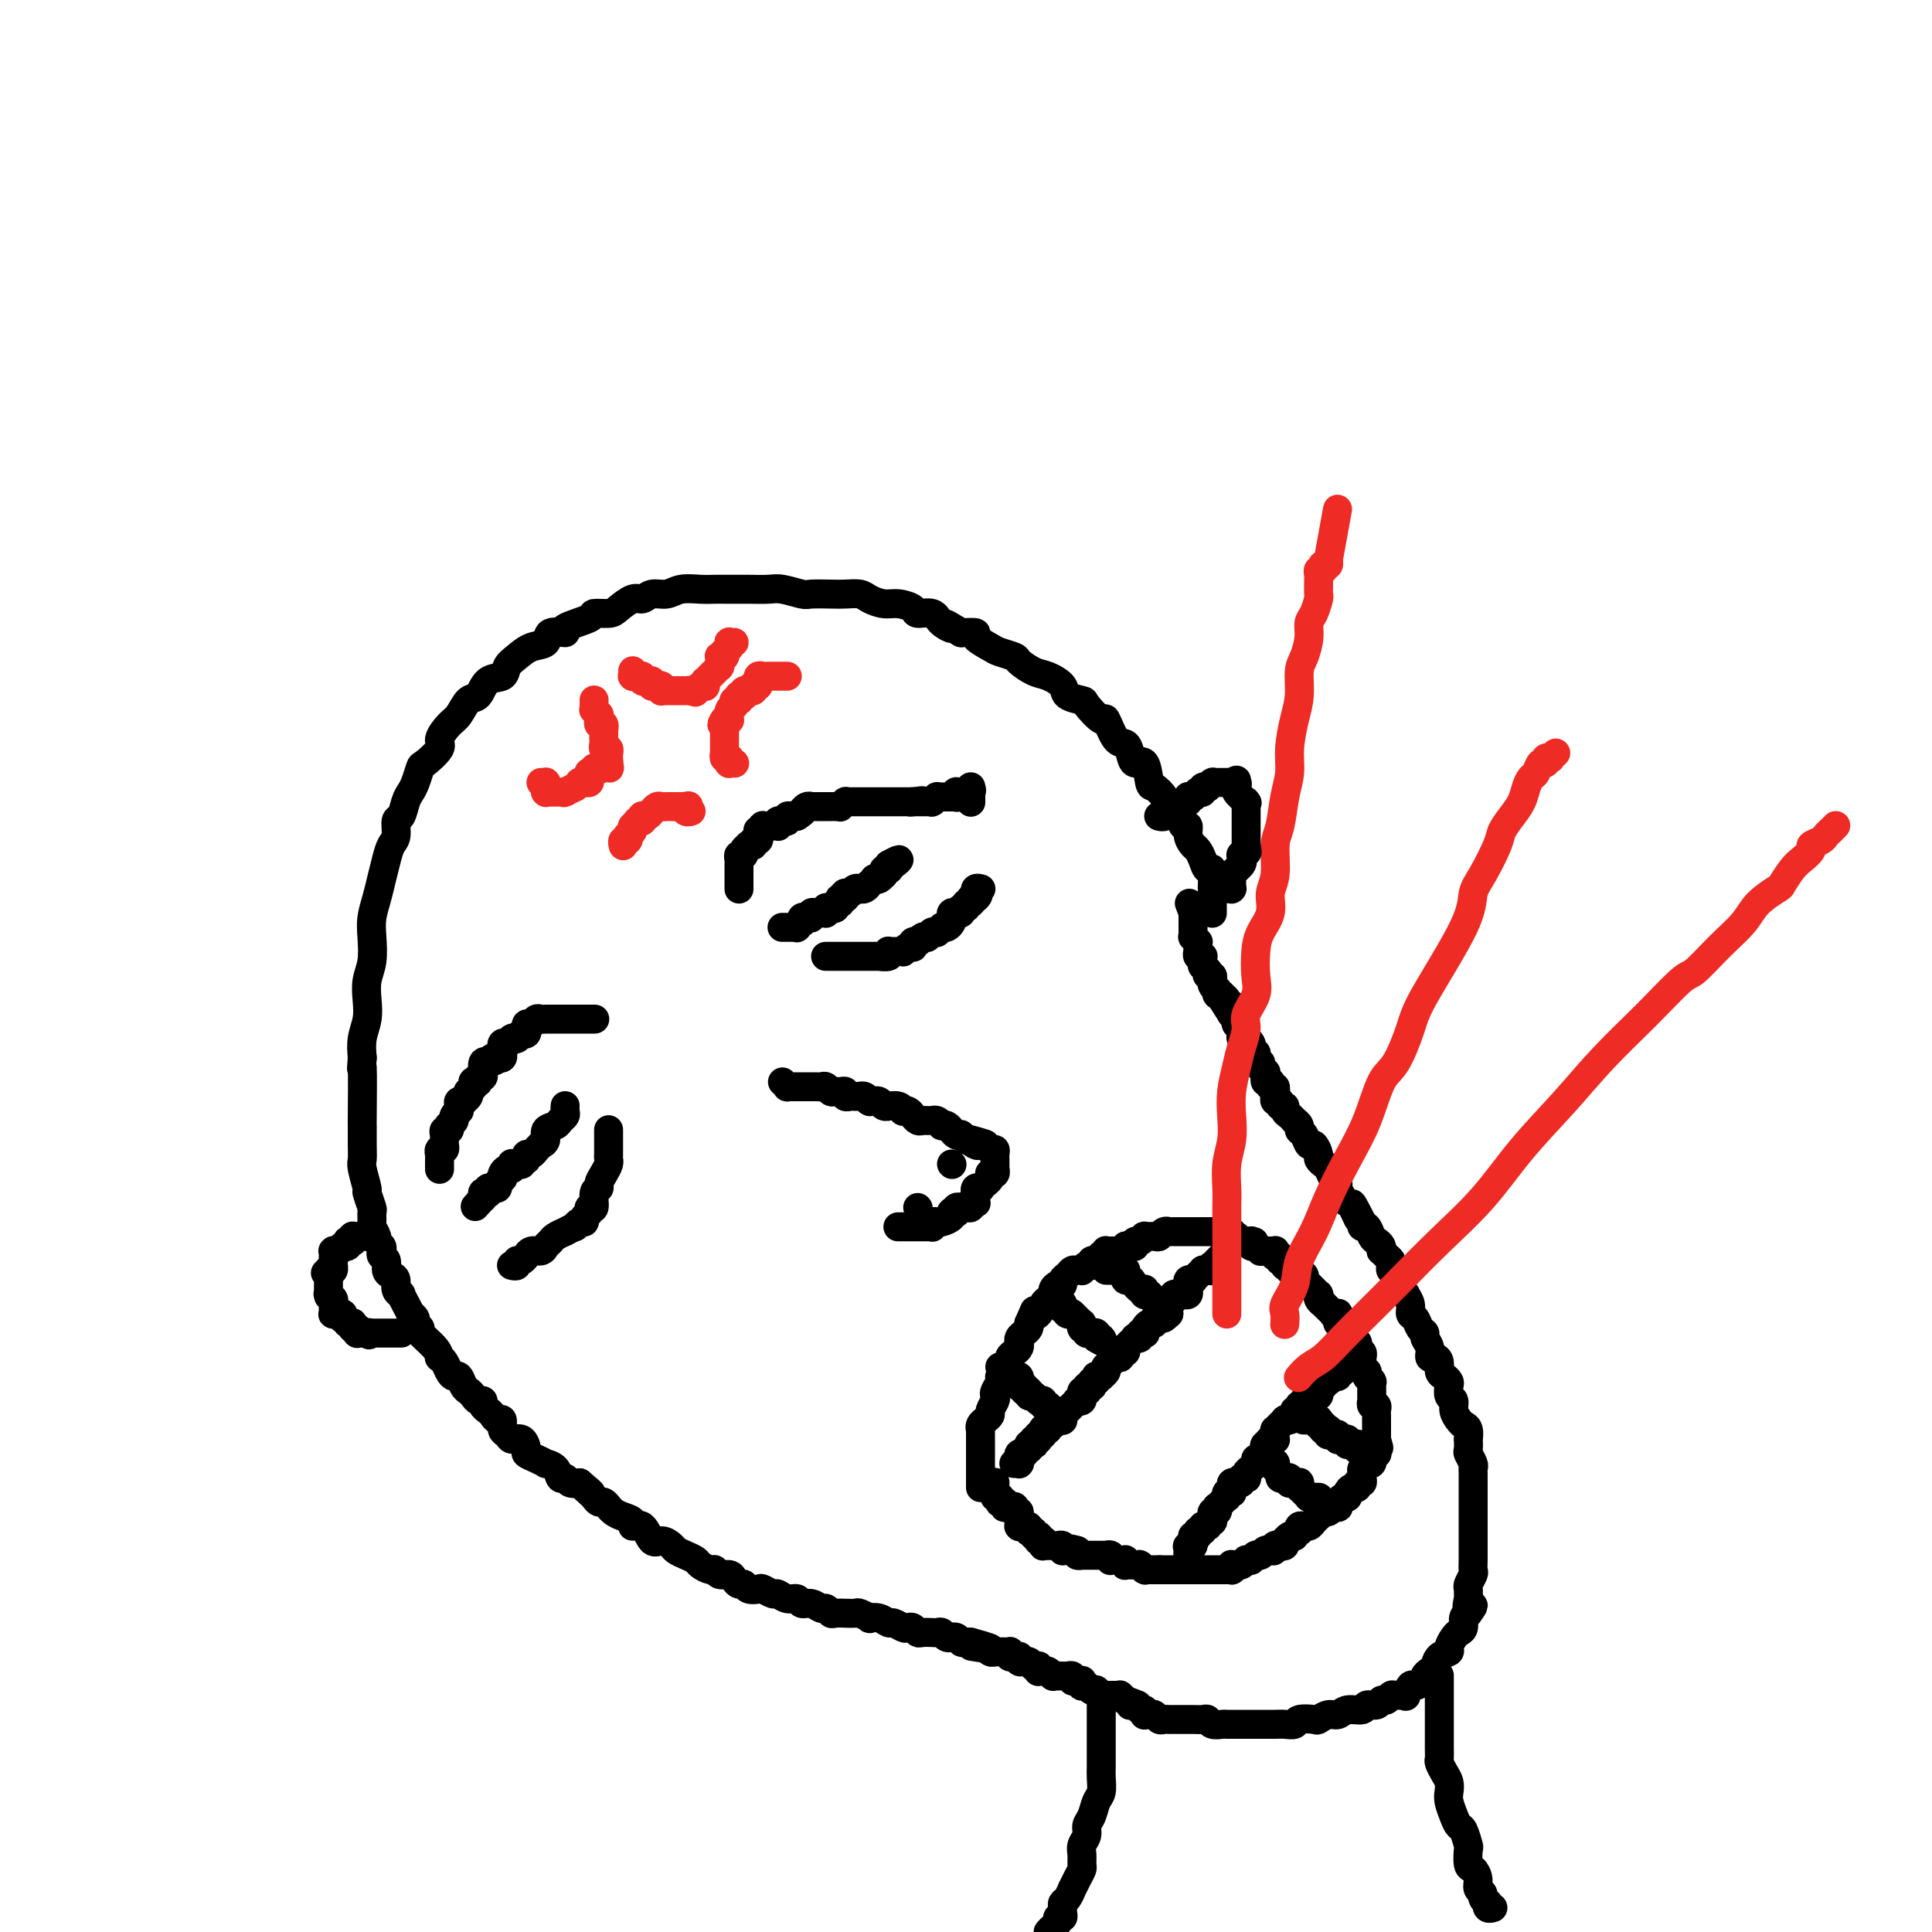 <svg viewBox='0 0 400 400' version='1.1' xmlns='http://www.w3.org/2000/svg' xmlns:xlink='http://www.w3.org/1999/xlink'><g fill='none' stroke='#000000' stroke-width='6' stroke-linecap='round' stroke-linejoin='round'><path d='M251,189c0.000,-0.024 0.000,-0.048 0,0c-0.000,0.048 -0.000,0.168 0,0c0.000,-0.168 0.000,-0.623 0,-1c-0.000,-0.377 -0.000,-0.676 0,-1c0.000,-0.324 0.001,-0.673 0,-1c-0.001,-0.327 -0.003,-0.632 0,-1c0.003,-0.368 0.012,-0.798 0,-1c-0.012,-0.202 -0.045,-0.177 0,-1c0.045,-0.823 0.167,-2.496 0,-3c-0.167,-0.504 -0.623,0.161 -1,0c-0.377,-0.161 -0.674,-1.147 -1,-2c-0.326,-0.853 -0.679,-1.572 -1,-2c-0.321,-0.428 -0.610,-0.566 -1,-1c-0.390,-0.434 -0.882,-1.166 -1,-2c-0.118,-0.834 0.138,-1.770 0,-2c-0.138,-0.230 -0.671,0.246 -1,0c-0.329,-0.246 -0.456,-1.214 -1,-2c-0.544,-0.786 -1.507,-1.389 -2,-2c-0.493,-0.611 -0.517,-1.230 -1,-2c-0.483,-0.770 -1.425,-1.690 -2,-2c-0.575,-0.310 -0.783,-0.010 -1,-1c-0.217,-0.990 -0.442,-3.270 -1,-4c-0.558,-0.730 -1.449,0.090 -2,0c-0.551,-0.090 -0.761,-1.089 -1,-2c-0.239,-0.911 -0.506,-1.733 -1,-2c-0.494,-0.267 -1.215,0.020 -2,-1c-0.785,-1.020 -1.633,-3.347 -2,-4c-0.367,-0.653 -0.254,0.369 -1,0c-0.746,-0.369 -2.353,-2.130 -3,-3c-0.647,-0.870 -0.336,-0.848 -1,-1c-0.664,-0.152 -2.304,-0.478 -3,-1c-0.696,-0.522 -0.446,-1.239 -1,-2c-0.554,-0.761 -1.910,-1.566 -3,-2c-1.090,-0.434 -1.914,-0.496 -3,-1c-1.086,-0.504 -2.432,-1.448 -3,-2c-0.568,-0.552 -0.356,-0.712 -1,-1c-0.644,-0.288 -2.142,-0.704 -3,-1c-0.858,-0.296 -1.075,-0.471 -2,-1c-0.925,-0.529 -2.557,-1.412 -3,-2c-0.443,-0.588 0.302,-0.882 0,-1c-0.302,-0.118 -1.651,-0.059 -3,0'/><path d='M199,131c-4.993,-2.984 -2.474,-1.443 -2,-1c0.474,0.443 -1.097,-0.211 -2,-1c-0.903,-0.789 -1.136,-1.713 -2,-2c-0.864,-0.287 -2.357,0.064 -3,0c-0.643,-0.064 -0.436,-0.543 -1,-1c-0.564,-0.457 -1.898,-0.893 -3,-1c-1.102,-0.107 -1.974,0.115 -3,0c-1.026,-0.115 -2.208,-0.567 -3,-1c-0.792,-0.433 -1.193,-0.847 -2,-1c-0.807,-0.153 -2.019,-0.045 -3,0c-0.981,0.045 -1.731,0.026 -3,0c-1.269,-0.026 -3.056,-0.060 -4,0c-0.944,0.060 -1.043,0.212 -2,0c-0.957,-0.212 -2.770,-0.789 -4,-1c-1.230,-0.211 -1.876,-0.057 -3,0c-1.124,0.057 -2.726,0.015 -4,0c-1.274,-0.015 -2.221,-0.005 -3,0c-0.779,0.005 -1.391,0.005 -2,0c-0.609,-0.005 -1.217,-0.017 -2,0c-0.783,0.017 -1.743,0.061 -3,0c-1.257,-0.061 -2.811,-0.228 -4,0c-1.189,0.228 -2.013,0.852 -3,1c-0.987,0.148 -2.135,-0.181 -3,0c-0.865,0.181 -1.445,0.871 -2,1c-0.555,0.129 -1.086,-0.303 -2,0c-0.914,0.303 -2.212,1.341 -3,2c-0.788,0.659 -1.066,0.937 -2,1c-0.934,0.063 -2.524,-0.090 -3,0c-0.476,0.090 0.162,0.423 -1,1c-1.162,0.577 -4.124,1.396 -5,2c-0.876,0.604 0.334,0.991 0,1c-0.334,0.009 -2.212,-0.360 -3,0c-0.788,0.360 -0.485,1.449 -1,2c-0.515,0.551 -1.846,0.565 -3,1c-1.154,0.435 -2.129,1.290 -3,2c-0.871,0.710 -1.637,1.273 -2,2c-0.363,0.727 -0.324,1.616 -1,2c-0.676,0.384 -2.067,0.262 -3,1c-0.933,0.738 -1.407,2.337 -2,3c-0.593,0.663 -1.305,0.389 -2,1c-0.695,0.611 -1.374,2.108 -2,3c-0.626,0.892 -1.200,1.179 -2,2c-0.800,0.821 -1.825,2.177 -2,3c-0.175,0.823 0.500,1.113 0,2c-0.500,0.887 -2.176,2.372 -3,3c-0.824,0.628 -0.798,0.400 -1,1c-0.202,0.600 -0.632,2.029 -1,3c-0.368,0.971 -0.672,1.486 -1,2c-0.328,0.514 -0.679,1.029 -1,2c-0.321,0.971 -0.611,2.398 -1,3c-0.389,0.602 -0.878,0.380 -1,1c-0.122,0.620 0.122,2.083 0,3c-0.122,0.917 -0.611,1.287 -1,2c-0.389,0.713 -0.679,1.767 -1,3c-0.321,1.233 -0.673,2.643 -1,4c-0.327,1.357 -0.627,2.659 -1,4c-0.373,1.341 -0.818,2.721 -1,4c-0.182,1.279 -0.100,2.456 0,4c0.100,1.544 0.219,3.455 0,5c-0.219,1.545 -0.777,2.723 -1,4c-0.223,1.277 -0.111,2.651 0,4c0.111,1.349 0.222,2.671 0,4c-0.222,1.329 -0.778,2.665 -1,4c-0.222,1.335 -0.111,2.667 0,4'/><path d='M75,219c-0.309,4.351 -0.083,0.727 0,2c0.083,1.273 0.021,7.441 0,10c-0.021,2.559 -0.002,1.510 0,2c0.002,0.490 -0.015,2.521 0,4c0.015,1.479 0.060,2.407 0,3c-0.060,0.593 -0.226,0.851 0,2c0.226,1.149 0.846,3.191 1,4c0.154,0.809 -0.156,0.387 0,1c0.156,0.613 0.778,2.262 1,3c0.222,0.738 0.044,0.565 0,1c-0.044,0.435 0.044,1.479 0,2c-0.044,0.521 -0.222,0.521 0,1c0.222,0.479 0.843,1.438 1,2c0.157,0.562 -0.150,0.727 0,1c0.150,0.273 0.757,0.654 1,1c0.243,0.346 0.120,0.656 0,1c-0.120,0.344 -0.238,0.721 0,1c0.238,0.279 0.833,0.459 1,1c0.167,0.541 -0.095,1.441 0,2c0.095,0.559 0.547,0.775 1,1c0.453,0.225 0.909,0.458 1,1c0.091,0.542 -0.182,1.393 0,2c0.182,0.607 0.818,0.971 1,1c0.182,0.029 -0.091,-0.276 0,0c0.091,0.276 0.545,1.135 1,2c0.455,0.865 0.911,1.738 1,2c0.089,0.262 -0.189,-0.086 0,0c0.189,0.086 0.846,0.607 1,1c0.154,0.393 -0.193,0.659 0,1c0.193,0.341 0.927,0.756 1,1c0.073,0.244 -0.513,0.316 0,1c0.513,0.684 2.126,1.979 3,3c0.874,1.021 1.008,1.766 1,2c-0.008,0.234 -0.157,-0.044 0,0c0.157,0.044 0.619,0.411 1,1c0.381,0.589 0.679,1.401 1,2c0.321,0.599 0.663,0.986 1,1c0.337,0.014 0.667,-0.346 1,0c0.333,0.346 0.668,1.398 1,2c0.332,0.602 0.663,0.753 1,1c0.337,0.247 0.682,0.591 1,1c0.318,0.409 0.610,0.883 1,1c0.390,0.117 0.878,-0.122 1,0c0.122,0.122 -0.121,0.605 0,1c0.121,0.395 0.606,0.701 1,1c0.394,0.299 0.697,0.590 1,1c0.303,0.410 0.605,0.937 1,1c0.395,0.063 0.883,-0.339 1,0c0.117,0.339 -0.136,1.418 0,2c0.136,0.582 0.662,0.667 1,1c0.338,0.333 0.488,0.915 1,1c0.512,0.085 1.385,-0.327 2,0c0.615,0.327 0.972,1.394 1,2c0.028,0.606 -0.273,0.753 0,1c0.273,0.247 1.120,0.596 2,1c0.880,0.404 1.794,0.864 2,1c0.206,0.136 -0.296,-0.051 0,0c0.296,0.051 1.392,0.340 2,1c0.608,0.660 0.730,1.692 1,2c0.270,0.308 0.688,-0.110 1,0c0.312,0.110 0.518,0.746 1,1c0.482,0.254 1.241,0.127 2,0'/><path d='M120,307c4.201,3.581 1.703,1.533 1,1c-0.703,-0.533 0.390,0.450 1,1c0.610,0.550 0.737,0.668 1,1c0.263,0.332 0.661,0.876 1,1c0.339,0.124 0.618,-0.174 1,0c0.382,0.174 0.867,0.820 1,1c0.133,0.180 -0.085,-0.105 0,0c0.085,0.105 0.474,0.599 1,1c0.526,0.401 1.191,0.707 2,1c0.809,0.293 1.764,0.571 2,1c0.236,0.429 -0.245,1.008 0,1c0.245,-0.008 1.217,-0.602 2,0c0.783,0.602 1.378,2.399 2,3c0.622,0.601 1.270,0.006 2,0c0.730,-0.006 1.543,0.575 2,1c0.457,0.425 0.560,0.692 1,1c0.440,0.308 1.217,0.656 2,1c0.783,0.344 1.571,0.685 2,1c0.429,0.315 0.500,0.606 1,1c0.500,0.394 1.429,0.893 2,1c0.571,0.107 0.783,-0.178 1,0c0.217,0.178 0.440,0.817 1,1c0.560,0.183 1.458,-0.091 2,0c0.542,0.091 0.727,0.546 1,1c0.273,0.454 0.635,0.905 1,1c0.365,0.095 0.732,-0.167 1,0c0.268,0.167 0.438,0.762 1,1c0.562,0.238 1.515,0.121 2,0c0.485,-0.121 0.501,-0.244 1,0c0.499,0.244 1.481,0.854 2,1c0.519,0.146 0.576,-0.172 1,0c0.424,0.172 1.217,0.835 2,1c0.783,0.165 1.558,-0.167 2,0c0.442,0.167 0.553,0.833 1,1c0.447,0.167 1.232,-0.166 2,0c0.768,0.166 1.520,0.829 2,1c0.480,0.171 0.687,-0.150 1,0c0.313,0.150 0.732,0.773 1,1c0.268,0.227 0.385,0.060 1,0c0.615,-0.060 1.728,-0.012 2,0c0.272,0.012 -0.297,-0.010 0,0c0.297,0.010 1.458,0.054 2,0c0.542,-0.054 0.464,-0.207 1,0c0.536,0.207 1.687,0.772 2,1c0.313,0.228 -0.211,0.117 0,0c0.211,-0.117 1.156,-0.241 2,0c0.844,0.241 1.588,0.848 2,1c0.412,0.152 0.492,-0.152 1,0c0.508,0.152 1.444,0.759 2,1c0.556,0.241 0.731,0.117 1,0c0.269,-0.117 0.632,-0.228 1,0c0.368,0.228 0.743,0.793 1,1c0.257,0.207 0.398,0.054 1,0c0.602,-0.054 1.667,-0.011 2,0c0.333,0.011 -0.064,-0.011 0,0c0.064,0.011 0.591,0.056 1,0c0.409,-0.056 0.701,-0.212 1,0c0.299,0.212 0.605,0.793 1,1c0.395,0.207 0.879,0.041 1,0c0.121,-0.041 -0.122,0.041 0,0c0.122,-0.041 0.610,-0.207 1,0c0.390,0.207 0.682,0.786 1,1c0.318,0.214 0.662,0.061 1,0c0.338,-0.061 0.669,-0.031 1,0'/><path d='M201,340c7.649,2.083 2.770,1.289 1,1c-1.770,-0.289 -0.433,-0.074 0,0c0.433,0.074 -0.038,0.006 0,0c0.038,-0.006 0.585,0.051 1,0c0.415,-0.051 0.699,-0.210 1,0c0.301,0.210 0.619,0.788 1,1c0.381,0.212 0.824,0.057 1,0c0.176,-0.057 0.085,-0.015 0,0c-0.085,0.015 -0.163,0.004 0,0c0.163,-0.004 0.566,-0.002 1,0c0.434,0.002 0.900,0.004 1,0c0.100,-0.004 -0.166,-0.015 0,0c0.166,0.015 0.763,0.057 1,0c0.237,-0.057 0.115,-0.211 0,0c-0.115,0.211 -0.223,0.789 0,1c0.223,0.211 0.778,0.057 1,0c0.222,-0.057 0.112,-0.015 0,0c-0.112,0.015 -0.226,0.004 0,0c0.226,-0.004 0.793,-0.002 1,0c0.207,0.002 0.054,0.004 0,0c-0.054,-0.004 -0.011,-0.015 0,0c0.011,0.015 -0.012,0.057 0,0c0.012,-0.057 0.058,-0.212 0,0c-0.058,0.212 -0.222,0.793 0,1c0.222,0.207 0.829,0.041 1,0c0.171,-0.041 -0.094,0.042 0,0c0.094,-0.042 0.547,-0.208 1,0c0.453,0.208 0.906,0.792 1,1c0.094,0.208 -0.172,0.042 0,0c0.172,-0.042 0.781,0.042 1,0c0.219,-0.042 0.047,-0.208 0,0c-0.047,0.208 0.030,0.792 0,1c-0.030,0.208 -0.166,0.042 0,0c0.166,-0.042 0.636,0.041 1,0c0.364,-0.041 0.623,-0.207 1,0c0.377,0.207 0.872,0.788 1,1c0.128,0.212 -0.110,0.057 0,0c0.110,-0.057 0.568,-0.015 1,0c0.432,0.015 0.838,0.003 1,0c0.162,-0.003 0.081,0.003 0,0c-0.081,-0.003 -0.163,-0.015 0,0c0.163,0.015 0.569,0.057 1,0c0.431,-0.057 0.886,-0.212 1,0c0.114,0.212 -0.113,0.793 0,1c0.113,0.207 0.565,0.042 1,0c0.435,-0.042 0.852,0.040 1,0c0.148,-0.040 0.028,-0.203 0,0c-0.028,0.203 0.035,0.773 0,1c-0.035,0.227 -0.168,0.112 0,0c0.168,-0.112 0.636,-0.223 1,0c0.364,0.223 0.623,0.778 1,1c0.377,0.222 0.870,0.112 1,0c0.130,-0.112 -0.105,-0.226 0,0c0.105,0.226 0.549,0.793 1,1c0.451,0.207 0.908,0.056 1,0c0.092,-0.056 -0.182,-0.015 0,0c0.182,0.015 0.820,0.004 1,0c0.180,-0.004 -0.096,-0.002 0,0c0.096,0.002 0.565,0.004 1,0c0.435,-0.004 0.835,-0.015 1,0c0.165,0.015 0.096,0.056 0,0c-0.096,-0.056 -0.218,-0.207 0,0c0.218,0.207 0.777,0.774 1,1c0.223,0.226 0.112,0.113 0,0'/><path d='M233,352c4.968,1.872 1.387,0.553 0,0c-1.387,-0.553 -0.579,-0.340 0,0c0.579,0.340 0.929,0.808 1,1c0.071,0.192 -0.139,0.108 0,0c0.139,-0.108 0.625,-0.239 1,0c0.375,0.239 0.639,0.849 1,1c0.361,0.151 0.818,-0.157 1,0c0.182,0.157 0.090,0.778 0,1c-0.090,0.222 -0.179,0.045 0,0c0.179,-0.045 0.626,0.040 1,0c0.374,-0.040 0.674,-0.207 1,0c0.326,0.207 0.679,0.788 1,1c0.321,0.212 0.611,0.057 1,0c0.389,-0.057 0.878,-0.015 1,0c0.122,0.015 -0.122,0.004 0,0c0.122,-0.004 0.609,-0.001 1,0c0.391,0.001 0.686,0.001 1,0c0.314,-0.001 0.648,-0.001 1,0c0.352,0.001 0.723,0.004 1,0c0.277,-0.004 0.459,-0.015 1,0c0.541,0.015 1.441,0.057 2,0c0.559,-0.057 0.779,-0.211 1,0c0.221,0.211 0.444,0.789 1,1c0.556,0.211 1.444,0.057 2,0c0.556,-0.057 0.779,-0.015 1,0c0.221,0.015 0.440,0.004 1,0c0.560,-0.004 1.460,-0.001 2,0c0.540,0.001 0.721,0.000 1,0c0.279,-0.000 0.655,-0.000 1,0c0.345,0.000 0.658,-0.000 1,0c0.342,0.000 0.712,0.001 1,0c0.288,-0.001 0.495,-0.004 1,0c0.505,0.004 1.309,0.015 2,0c0.691,-0.015 1.269,-0.055 2,0c0.731,0.055 1.613,0.207 2,0c0.387,-0.207 0.278,-0.772 1,-1c0.722,-0.228 2.275,-0.118 3,0c0.725,0.118 0.622,0.243 1,0c0.378,-0.243 1.238,-0.854 2,-1c0.762,-0.146 1.426,0.172 2,0c0.574,-0.172 1.057,-0.835 2,-1c0.943,-0.165 2.347,0.167 3,0c0.653,-0.167 0.557,-0.833 1,-1c0.443,-0.167 1.427,0.166 2,0c0.573,-0.166 0.736,-0.830 1,-1c0.264,-0.170 0.630,0.153 1,0c0.370,-0.153 0.743,-0.781 1,-1c0.257,-0.219 0.396,-0.030 1,0c0.604,0.030 1.672,-0.100 2,0c0.328,0.100 -0.085,0.430 0,0c0.085,-0.430 0.667,-1.621 1,-2c0.333,-0.379 0.418,0.054 1,0c0.582,-0.054 1.660,-0.596 2,-1c0.340,-0.404 -0.059,-0.672 0,-1c0.059,-0.328 0.575,-0.717 1,-1c0.425,-0.283 0.758,-0.461 1,-1c0.242,-0.539 0.393,-1.440 1,-2c0.607,-0.560 1.669,-0.779 2,-1c0.331,-0.221 -0.070,-0.444 0,-1c0.070,-0.556 0.610,-1.445 1,-2c0.390,-0.555 0.630,-0.778 1,-1c0.370,-0.222 0.869,-0.444 1,-1c0.131,-0.556 -0.105,-1.444 0,-2c0.105,-0.556 0.553,-0.778 1,-1'/><path d='M304,334c2.011,-2.748 0.538,-1.116 0,-1c-0.538,0.116 -0.140,-1.282 0,-2c0.140,-0.718 0.024,-0.755 0,-1c-0.024,-0.245 0.046,-0.698 0,-1c-0.046,-0.302 -0.209,-0.452 0,-1c0.209,-0.548 0.788,-1.495 1,-2c0.212,-0.505 0.057,-0.568 0,-1c-0.057,-0.432 -0.015,-1.232 0,-2c0.015,-0.768 0.004,-1.505 0,-2c-0.004,-0.495 -0.001,-0.747 0,-1c0.001,-0.253 0.000,-0.505 0,-1c-0.000,-0.495 -0.000,-1.231 0,-2c0.000,-0.769 0.000,-1.570 0,-2c-0.000,-0.430 -0.000,-0.487 0,-1c0.000,-0.513 -0.000,-1.480 0,-2c0.000,-0.520 0.000,-0.591 0,-1c-0.000,-0.409 -0.000,-1.157 0,-2c0.000,-0.843 0.001,-1.783 0,-2c-0.001,-0.217 -0.004,0.289 0,0c0.004,-0.289 0.015,-1.371 0,-2c-0.015,-0.629 -0.057,-0.803 0,-1c0.057,-0.197 0.211,-0.415 0,-1c-0.211,-0.585 -0.788,-1.537 -1,-2c-0.212,-0.463 -0.060,-0.439 0,-1c0.060,-0.561 0.027,-1.708 0,-2c-0.027,-0.292 -0.050,0.270 0,0c0.050,-0.270 0.172,-1.372 0,-2c-0.172,-0.628 -0.638,-0.783 -1,-1c-0.362,-0.217 -0.619,-0.496 -1,-1c-0.381,-0.504 -0.886,-1.234 -1,-2c-0.114,-0.766 0.163,-1.567 0,-2c-0.163,-0.433 -0.766,-0.496 -1,-1c-0.234,-0.504 -0.101,-1.448 0,-2c0.101,-0.552 0.168,-0.712 0,-1c-0.168,-0.288 -0.571,-0.702 -1,-1c-0.429,-0.298 -0.884,-0.478 -1,-1c-0.116,-0.522 0.109,-1.386 0,-2c-0.109,-0.614 -0.550,-0.977 -1,-1c-0.450,-0.023 -0.908,0.293 -1,0c-0.092,-0.293 0.183,-1.196 0,-2c-0.183,-0.804 -0.824,-1.510 -1,-2c-0.176,-0.490 0.112,-0.764 0,-1c-0.112,-0.236 -0.622,-0.435 -1,-1c-0.378,-0.565 -0.622,-1.496 -1,-2c-0.378,-0.504 -0.890,-0.582 -1,-1c-0.110,-0.418 0.182,-1.177 0,-2c-0.182,-0.823 -0.837,-1.712 -1,-2c-0.163,-0.288 0.168,0.024 0,0c-0.168,-0.024 -0.833,-0.384 -1,-1c-0.167,-0.616 0.165,-1.489 0,-2c-0.165,-0.511 -0.828,-0.662 -1,-1c-0.172,-0.338 0.147,-0.864 0,-1c-0.147,-0.136 -0.761,0.117 -1,0c-0.239,-0.117 -0.103,-0.605 0,-1c0.103,-0.395 0.172,-0.697 0,-1c-0.172,-0.303 -0.585,-0.606 -1,-1c-0.415,-0.394 -0.832,-0.878 -1,-1c-0.168,-0.122 -0.086,0.117 0,0c0.086,-0.117 0.177,-0.591 0,-1c-0.177,-0.409 -0.622,-0.753 -1,-1c-0.378,-0.247 -0.689,-0.396 -1,-1c-0.311,-0.604 -0.622,-1.663 -1,-2c-0.378,-0.337 -0.822,0.046 -1,0c-0.178,-0.046 -0.089,-0.523 0,-1'/><path d='M282,253c-3.582,-7.081 -1.538,-2.282 -1,-1c0.538,1.282 -0.429,-0.952 -1,-2c-0.571,-1.048 -0.744,-0.910 -1,-1c-0.256,-0.090 -0.593,-0.409 -1,-1c-0.407,-0.591 -0.882,-1.454 -1,-2c-0.118,-0.546 0.122,-0.777 0,-1c-0.122,-0.223 -0.606,-0.440 -1,-1c-0.394,-0.560 -0.697,-1.465 -1,-2c-0.303,-0.535 -0.606,-0.702 -1,-1c-0.394,-0.298 -0.879,-0.728 -1,-1c-0.121,-0.272 0.121,-0.388 0,-1c-0.121,-0.612 -0.606,-1.722 -1,-2c-0.394,-0.278 -0.698,0.275 -1,0c-0.302,-0.275 -0.602,-1.379 -1,-2c-0.398,-0.621 -0.894,-0.758 -1,-1c-0.106,-0.242 0.178,-0.589 0,-1c-0.178,-0.411 -0.817,-0.885 -1,-1c-0.183,-0.115 0.091,0.128 0,0c-0.091,-0.128 -0.545,-0.627 -1,-1c-0.455,-0.373 -0.910,-0.621 -1,-1c-0.090,-0.379 0.186,-0.890 0,-1c-0.186,-0.110 -0.835,0.182 -1,0c-0.165,-0.182 0.152,-0.837 0,-1c-0.152,-0.163 -0.773,0.168 -1,0c-0.227,-0.168 -0.060,-0.834 0,-1c0.060,-0.166 0.012,0.167 0,0c-0.012,-0.167 0.011,-0.833 0,-1c-0.011,-0.167 -0.056,0.166 0,0c0.056,-0.166 0.212,-0.829 0,-1c-0.212,-0.171 -0.793,0.151 -1,0c-0.207,-0.151 -0.041,-0.777 0,-1c0.041,-0.223 -0.041,-0.045 0,0c0.041,0.045 0.207,-0.045 0,0c-0.207,0.045 -0.786,0.223 -1,0c-0.214,-0.223 -0.061,-0.847 0,-1c0.061,-0.153 0.032,0.165 0,0c-0.032,-0.165 -0.065,-0.814 0,-1c0.065,-0.186 0.228,0.090 0,0c-0.228,-0.090 -0.846,-0.546 -1,-1c-0.154,-0.454 0.155,-0.905 0,-1c-0.155,-0.095 -0.774,0.167 -1,0c-0.226,-0.167 -0.060,-0.762 0,-1c0.060,-0.238 0.012,-0.120 0,0c-0.012,0.120 0.011,0.243 0,0c-0.011,-0.243 -0.054,-0.853 0,-1c0.054,-0.147 0.207,0.167 0,0c-0.207,-0.167 -0.774,-0.815 -1,-1c-0.226,-0.185 -0.112,0.094 0,0c0.112,-0.094 0.222,-0.560 0,-1c-0.222,-0.440 -0.778,-0.854 -1,-1c-0.222,-0.146 -0.112,-0.025 0,0c0.112,0.025 0.226,-0.045 0,0c-0.226,0.045 -0.793,0.204 -1,0c-0.207,-0.204 -0.054,-0.772 0,-1c0.054,-0.228 0.011,-0.118 0,0c-0.011,0.118 0.011,0.243 0,0c-0.011,-0.243 -0.056,-0.854 0,-1c0.056,-0.146 0.212,0.172 0,0c-0.212,-0.172 -0.793,-0.834 -1,-1c-0.207,-0.166 -0.042,0.166 0,0c0.042,-0.166 -0.040,-0.828 0,-1c0.040,-0.172 0.203,0.146 0,0c-0.203,-0.146 -0.772,-0.756 -1,-1c-0.228,-0.244 -0.114,-0.122 0,0'/><path d='M255,210c-4.172,-6.609 -1.103,-1.630 0,0c1.103,1.630 0.239,-0.089 0,-1c-0.239,-0.911 0.147,-1.015 0,-1c-0.147,0.015 -0.828,0.149 -1,0c-0.172,-0.149 0.164,-0.580 0,-1c-0.164,-0.420 -0.827,-0.830 -1,-1c-0.173,-0.170 0.146,-0.101 0,0c-0.146,0.101 -0.757,0.233 -1,0c-0.243,-0.233 -0.118,-0.832 0,-1c0.118,-0.168 0.229,0.094 0,0c-0.229,-0.094 -0.797,-0.546 -1,-1c-0.203,-0.454 -0.041,-0.910 0,-1c0.041,-0.090 -0.041,0.187 0,0c0.041,-0.187 0.203,-0.839 0,-1c-0.203,-0.161 -0.772,0.168 -1,0c-0.228,-0.168 -0.114,-0.832 0,-1c0.114,-0.168 0.227,0.162 0,0c-0.227,-0.162 -0.793,-0.814 -1,-1c-0.207,-0.186 -0.054,0.093 0,0c0.054,-0.093 0.011,-0.560 0,-1c-0.011,-0.440 0.011,-0.854 0,-1c-0.011,-0.146 -0.056,-0.025 0,0c0.056,0.025 0.211,-0.046 0,0c-0.211,0.046 -0.789,0.208 -1,0c-0.211,-0.208 -0.057,-0.788 0,-1c0.057,-0.212 0.015,-0.057 0,0c-0.015,0.057 -0.004,0.015 0,0c0.004,-0.015 0.001,-0.004 0,0c-0.001,0.004 -0.000,0.002 0,0c0.000,-0.002 0.000,-0.005 0,0c-0.000,0.005 0.000,0.016 0,0c-0.000,-0.016 -0.000,-0.061 0,0c0.000,0.061 0.001,0.228 0,0c-0.001,-0.228 -0.004,-0.850 0,-1c0.004,-0.150 0.015,0.171 0,0c-0.015,-0.171 -0.057,-0.834 0,-1c0.057,-0.166 0.211,0.166 0,0c-0.211,-0.166 -0.789,-0.828 -1,-1c-0.211,-0.172 -0.057,0.146 0,0c0.057,-0.146 0.015,-0.757 0,-1c-0.015,-0.243 -0.004,-0.116 0,0c0.004,0.116 0.001,0.223 0,0c-0.001,-0.223 -0.000,-0.777 0,-1c0.000,-0.223 0.000,-0.116 0,0c-0.000,0.116 -0.000,0.241 0,0c0.000,-0.241 0.000,-0.850 0,-1c-0.000,-0.150 -0.000,0.157 0,0c0.000,-0.157 0.000,-0.778 0,-1c-0.000,-0.222 -0.000,-0.045 0,0c0.000,0.045 0.000,-0.040 0,0c-0.000,0.040 -0.000,0.207 0,0c0.000,-0.207 0.000,-0.788 0,-1c-0.000,-0.212 -0.000,-0.057 0,0c0.000,0.057 0.000,0.015 0,0c-0.000,-0.015 -0.000,-0.004 0,0c0.000,0.004 0.000,0.001 0,0c-0.000,-0.001 -0.000,-0.001 0,0'/><path d='M247,189c-1.333,-3.500 -0.667,-1.750 0,0'/><path d='M203,308c-0.000,-0.425 -0.000,-0.849 0,-1c0.000,-0.151 0.000,-0.028 0,0c-0.000,0.028 -0.000,-0.039 0,0c0.000,0.039 0.000,0.183 0,0c-0.000,-0.183 -0.000,-0.693 0,-1c0.000,-0.307 0.000,-0.411 0,-1c-0.000,-0.589 -0.000,-1.663 0,-2c0.000,-0.337 0.000,0.063 0,0c-0.000,-0.063 -0.000,-0.590 0,-1c0.000,-0.410 0.000,-0.702 0,-1c-0.000,-0.298 -0.000,-0.602 0,-1c0.000,-0.398 0.000,-0.891 0,-1c-0.000,-0.109 -0.000,0.167 0,0c0.000,-0.167 0.000,-0.776 0,-1c-0.000,-0.224 -0.000,-0.064 0,0c0.000,0.064 0.000,0.032 0,0c-0.000,-0.032 -0.000,-0.065 0,0c0.000,0.065 0.000,0.228 0,0c-0.000,-0.228 -0.001,-0.849 0,-1c0.001,-0.151 0.004,0.166 0,0c-0.004,-0.166 -0.016,-0.814 0,-1c0.016,-0.186 0.061,0.091 0,0c-0.061,-0.091 -0.228,-0.548 0,-1c0.228,-0.452 0.849,-0.898 1,-1c0.151,-0.102 -0.170,0.141 0,0c0.170,-0.141 0.829,-0.667 1,-1c0.171,-0.333 -0.146,-0.474 0,-1c0.146,-0.526 0.756,-1.438 1,-2c0.244,-0.562 0.122,-0.776 0,-1c-0.122,-0.224 -0.244,-0.459 0,-1c0.244,-0.541 0.854,-1.388 1,-2c0.146,-0.612 -0.172,-0.990 0,-1c0.172,-0.010 0.833,0.348 1,0c0.167,-0.348 -0.162,-1.403 0,-2c0.162,-0.597 0.814,-0.737 1,-1c0.186,-0.263 -0.095,-0.648 0,-1c0.095,-0.352 0.564,-0.672 1,-1c0.436,-0.328 0.839,-0.665 1,-1c0.161,-0.335 0.082,-0.667 0,-1c-0.082,-0.333 -0.166,-0.667 0,-1c0.166,-0.333 0.583,-0.667 1,-1c0.417,-0.333 0.833,-0.667 1,-1c0.167,-0.333 0.083,-0.667 0,-1'/><path d='M213,274c1.726,-3.886 1.041,-2.599 1,-2c-0.041,0.599 0.563,0.512 1,0c0.437,-0.512 0.708,-1.448 1,-2c0.292,-0.552 0.604,-0.722 1,-1c0.396,-0.278 0.876,-0.666 1,-1c0.124,-0.334 -0.107,-0.614 0,-1c0.107,-0.386 0.554,-0.878 1,-1c0.446,-0.122 0.893,0.125 1,0c0.107,-0.125 -0.125,-0.622 0,-1c0.125,-0.378 0.607,-0.636 1,-1c0.393,-0.364 0.696,-0.834 1,-1c0.304,-0.166 0.607,-0.029 1,0c0.393,0.029 0.875,-0.049 1,0c0.125,0.049 -0.107,0.224 0,0c0.107,-0.224 0.555,-0.848 1,-1c0.445,-0.152 0.889,0.169 1,0c0.111,-0.169 -0.110,-0.829 0,-1c0.110,-0.171 0.552,0.147 1,0c0.448,-0.147 0.904,-0.757 1,-1c0.096,-0.243 -0.167,-0.118 0,0c0.167,0.118 0.766,0.228 1,0c0.234,-0.228 0.104,-0.793 0,-1c-0.104,-0.207 -0.182,-0.054 0,0c0.182,0.054 0.622,0.011 1,0c0.378,-0.011 0.692,0.011 1,0c0.308,-0.011 0.608,-0.054 1,0c0.392,0.054 0.875,0.207 1,0c0.125,-0.207 -0.107,-0.772 0,-1c0.107,-0.228 0.555,-0.117 1,0c0.445,0.117 0.888,0.242 1,0c0.112,-0.242 -0.107,-0.850 0,-1c0.107,-0.150 0.539,0.157 1,0c0.461,-0.157 0.949,-0.778 1,-1c0.051,-0.222 -0.336,-0.045 0,0c0.336,0.045 1.396,-0.040 2,0c0.604,0.040 0.753,0.207 1,0c0.247,-0.207 0.591,-0.788 1,-1c0.409,-0.212 0.883,-0.057 1,0c0.117,0.057 -0.123,0.015 0,0c0.123,-0.015 0.607,-0.004 1,0c0.393,0.004 0.693,0.001 1,0c0.307,-0.001 0.621,-0.000 1,0c0.379,0.000 0.823,0.000 1,0c0.177,-0.000 0.089,-0.000 0,0c-0.089,0.000 -0.177,0.000 0,0c0.177,-0.000 0.621,-0.000 1,0c0.379,0.000 0.694,0.000 1,0c0.306,-0.000 0.604,-0.000 1,0c0.396,0.000 0.890,0.000 1,0c0.110,-0.000 -0.163,-0.000 0,0c0.163,0.000 0.761,0.000 1,0c0.239,-0.000 0.120,-0.000 0,0c-0.120,0.000 -0.240,0.000 0,0c0.240,-0.000 0.838,-0.001 1,0c0.162,0.001 -0.114,0.004 0,0c0.114,-0.004 0.618,-0.015 1,0c0.382,0.015 0.642,0.057 1,0c0.358,-0.057 0.813,-0.212 1,0c0.187,0.212 0.106,0.793 0,1c-0.106,0.207 -0.235,0.042 0,0c0.235,-0.042 0.836,0.040 1,0c0.164,-0.040 -0.110,-0.203 0,0c0.110,0.203 0.603,0.772 1,1c0.397,0.228 0.699,0.114 1,0'/><path d='M258,257c3.265,0.156 0.926,0.046 0,0c-0.926,-0.046 -0.441,-0.026 0,0c0.441,0.026 0.836,0.060 1,0c0.164,-0.060 0.097,-0.212 0,0c-0.097,0.212 -0.223,0.788 0,1c0.223,0.212 0.796,0.061 1,0c0.204,-0.061 0.040,-0.030 0,0c-0.040,0.030 0.046,0.061 0,0c-0.046,-0.061 -0.223,-0.212 0,0c0.223,0.212 0.847,0.789 1,1c0.153,0.211 -0.165,0.057 0,0c0.165,-0.057 0.815,-0.016 1,0c0.185,0.016 -0.094,0.008 0,0c0.094,-0.008 0.560,-0.016 1,0c0.440,0.016 0.854,0.056 1,0c0.146,-0.056 0.025,-0.207 0,0c-0.025,0.207 0.045,0.772 0,1c-0.045,0.228 -0.204,0.117 0,0c0.204,-0.117 0.772,-0.241 1,0c0.228,0.241 0.118,0.848 0,1c-0.118,0.152 -0.243,-0.152 0,0c0.243,0.152 0.853,0.759 1,1c0.147,0.241 -0.171,0.117 0,0c0.171,-0.117 0.829,-0.228 1,0c0.171,0.228 -0.147,0.793 0,1c0.147,0.207 0.757,0.056 1,0c0.243,-0.056 0.118,-0.016 0,0c-0.118,0.016 -0.227,0.008 0,0c0.227,-0.008 0.792,-0.016 1,0c0.208,0.016 0.059,0.056 0,0c-0.059,-0.056 -0.030,-0.207 0,0c0.030,0.207 0.060,0.772 0,1c-0.060,0.228 -0.208,0.117 0,0c0.208,-0.117 0.774,-0.242 1,0c0.226,0.242 0.113,0.850 0,1c-0.113,0.150 -0.228,-0.157 0,0c0.228,0.157 0.797,0.778 1,1c0.203,0.222 0.041,0.046 0,0c-0.041,-0.046 0.041,0.039 0,0c-0.041,-0.039 -0.203,-0.203 0,0c0.203,0.203 0.772,0.772 1,1c0.228,0.228 0.113,0.114 0,0c-0.113,-0.114 -0.226,-0.227 0,0c0.226,0.227 0.792,0.796 1,1c0.208,0.204 0.060,0.045 0,0c-0.060,-0.045 -0.031,0.025 0,0c0.031,-0.025 0.065,-0.146 0,0c-0.065,0.146 -0.229,0.560 0,1c0.229,0.440 0.850,0.906 1,1c0.150,0.094 -0.171,-0.185 0,0c0.171,0.185 0.834,0.835 1,1c0.166,0.165 -0.166,-0.153 0,0c0.166,0.153 0.829,0.777 1,1c0.171,0.223 -0.150,0.045 0,0c0.150,-0.045 0.771,0.045 1,0c0.229,-0.045 0.065,-0.223 0,0c-0.065,0.223 -0.032,0.848 0,1c0.032,0.152 0.061,-0.169 0,0c-0.061,0.169 -0.213,0.829 0,1c0.213,0.171 0.792,-0.148 1,0c0.208,0.148 0.045,0.761 0,1c-0.045,0.239 0.026,0.103 0,0c-0.026,-0.103 -0.150,-0.172 0,0c0.150,0.172 0.575,0.586 1,1'/><path d='M279,276c1.543,2.011 0.399,0.539 0,0c-0.399,-0.539 -0.055,-0.146 0,0c0.055,0.146 -0.181,0.043 0,0c0.181,-0.043 0.780,-0.027 1,0c0.220,0.027 0.063,0.064 0,0c-0.063,-0.064 -0.031,-0.228 0,0c0.031,0.228 0.061,0.849 0,1c-0.061,0.151 -0.212,-0.170 0,0c0.212,0.170 0.789,0.829 1,1c0.211,0.171 0.057,-0.147 0,0c-0.057,0.147 -0.016,0.758 0,1c0.016,0.242 0.008,0.117 0,0c-0.008,-0.117 -0.016,-0.224 0,0c0.016,0.224 0.057,0.778 0,1c-0.057,0.222 -0.211,0.112 0,0c0.211,-0.112 0.789,-0.227 1,0c0.211,0.227 0.057,0.797 0,1c-0.057,0.203 -0.015,0.039 0,0c0.015,-0.039 0.004,0.046 0,0c-0.004,-0.046 -0.002,-0.224 0,0c0.002,0.224 0.004,0.849 0,1c-0.004,0.151 -0.015,-0.171 0,0c0.015,0.171 0.057,0.834 0,1c-0.057,0.166 -0.211,-0.166 0,0c0.211,0.166 0.789,0.829 1,1c0.211,0.171 0.057,-0.150 0,0c-0.057,0.150 -0.015,0.772 0,1c0.015,0.228 0.004,0.061 0,0c-0.004,-0.061 -0.002,-0.017 0,0c0.002,0.017 0.004,0.008 0,0c-0.004,-0.008 -0.015,-0.016 0,0c0.015,0.016 0.057,0.057 0,0c-0.057,-0.057 -0.211,-0.213 0,0c0.211,0.213 0.789,0.793 1,1c0.211,0.207 0.057,0.041 0,0c-0.057,-0.041 -0.015,0.042 0,0c0.015,-0.042 0.004,-0.208 0,0c-0.004,0.208 -0.001,0.792 0,1c0.001,0.208 0.000,0.041 0,0c-0.000,-0.041 -0.000,0.046 0,0c0.000,-0.046 0.000,-0.223 0,0c-0.000,0.223 0.000,0.848 0,1c-0.000,0.152 -0.000,-0.169 0,0c0.000,0.169 0.000,0.829 0,1c-0.000,0.171 -0.001,-0.146 0,0c0.001,0.146 0.004,0.756 0,1c-0.004,0.244 -0.015,0.121 0,0c0.015,-0.121 0.057,-0.240 0,0c-0.057,0.240 -0.211,0.839 0,1c0.211,0.161 0.789,-0.115 1,0c0.211,0.115 0.057,0.622 0,1c-0.057,0.378 -0.015,0.627 0,1c0.015,0.373 0.004,0.869 0,1c-0.004,0.131 -0.001,-0.105 0,0c0.001,0.105 0.000,0.549 0,1c-0.000,0.451 -0.000,0.909 0,1c0.000,0.091 0.000,-0.186 0,0c-0.000,0.186 -0.000,0.834 0,1c0.000,0.166 0.000,-0.151 0,0c-0.000,0.151 -0.000,0.772 0,1c0.000,0.228 0.000,0.065 0,0c-0.000,-0.065 -0.000,-0.033 0,0'/><path d='M285,298c0.928,3.403 0.249,0.911 0,0c-0.249,-0.911 -0.067,-0.240 0,0c0.067,0.240 0.018,0.050 0,0c-0.018,-0.050 -0.005,0.039 0,0c0.005,-0.039 0.001,-0.208 0,0c-0.001,0.208 -0.000,0.792 0,1c0.000,0.208 0.000,0.042 0,0c-0.000,-0.042 -0.000,0.042 0,0c0.000,-0.042 -0.000,-0.208 0,0c0.000,0.208 0.000,0.792 0,1c-0.000,0.208 -0.000,0.042 0,0c0.000,-0.042 0.001,0.042 0,0c-0.001,-0.042 -0.004,-0.208 0,0c0.004,0.208 0.015,0.792 0,1c-0.015,0.208 -0.057,0.041 0,0c0.057,-0.041 0.212,0.045 0,0c-0.212,-0.045 -0.793,-0.222 -1,0c-0.207,0.222 -0.040,0.843 0,1c0.040,0.157 -0.046,-0.151 0,0c0.046,0.151 0.223,0.762 0,1c-0.223,0.238 -0.845,0.105 -1,0c-0.155,-0.105 0.156,-0.182 0,0c-0.156,0.182 -0.778,0.622 -1,1c-0.222,0.378 -0.045,0.694 0,1c0.045,0.306 -0.043,0.603 0,1c0.043,0.397 0.218,0.894 0,1c-0.218,0.106 -0.828,-0.178 -1,0c-0.172,0.178 0.095,0.817 0,1c-0.095,0.183 -0.551,-0.091 -1,0c-0.449,0.091 -0.891,0.545 -1,1c-0.109,0.455 0.114,0.910 0,1c-0.114,0.090 -0.565,-0.186 -1,0c-0.435,0.186 -0.852,0.834 -1,1c-0.148,0.166 -0.026,-0.151 0,0c0.026,0.151 -0.045,0.772 0,1c0.045,0.228 0.205,0.065 0,0c-0.205,-0.065 -0.776,-0.033 -1,0c-0.224,0.033 -0.102,0.065 0,0c0.102,-0.065 0.185,-0.227 0,0c-0.185,0.227 -0.637,0.845 -1,1c-0.363,0.155 -0.636,-0.152 -1,0c-0.364,0.152 -0.818,0.762 -1,1c-0.182,0.238 -0.091,0.102 0,0c0.091,-0.102 0.183,-0.171 0,0c-0.183,0.171 -0.641,0.581 -1,1c-0.359,0.419 -0.618,0.848 -1,1c-0.382,0.152 -0.886,0.026 -1,0c-0.114,-0.026 0.162,0.049 0,0c-0.162,-0.049 -0.761,-0.223 -1,0c-0.239,0.223 -0.119,0.843 0,1c0.119,0.157 0.238,-0.150 0,0c-0.238,0.150 -0.834,0.759 -1,1c-0.166,0.241 0.099,0.116 0,0c-0.099,-0.116 -0.562,-0.224 -1,0c-0.438,0.224 -0.852,0.778 -1,1c-0.148,0.222 -0.029,0.111 0,0c0.029,-0.111 -0.031,-0.222 0,0c0.031,0.222 0.152,0.778 0,1c-0.152,0.222 -0.576,0.111 -1,0'/><path d='M265,320c-2.626,2.166 -0.689,0.580 0,0c0.689,-0.580 0.132,-0.155 0,0c-0.132,0.155 0.162,0.041 0,0c-0.162,-0.041 -0.778,-0.007 -1,0c-0.222,0.007 -0.049,-0.012 0,0c0.049,0.012 -0.026,0.056 0,0c0.026,-0.056 0.151,-0.212 0,0c-0.151,0.212 -0.579,0.793 -1,1c-0.421,0.207 -0.834,0.041 -1,0c-0.166,-0.041 -0.083,0.042 0,0c0.083,-0.042 0.167,-0.208 0,0c-0.167,0.208 -0.585,0.792 -1,1c-0.415,0.208 -0.828,0.042 -1,0c-0.172,-0.042 -0.103,0.042 0,0c0.103,-0.042 0.238,-0.208 0,0c-0.238,0.208 -0.851,0.792 -1,1c-0.149,0.208 0.166,0.042 0,0c-0.166,-0.042 -0.814,0.041 -1,0c-0.186,-0.041 0.090,-0.207 0,0c-0.090,0.207 -0.546,0.786 -1,1c-0.454,0.214 -0.907,0.061 -1,0c-0.093,-0.061 0.172,-0.030 0,0c-0.172,0.030 -0.782,0.061 -1,0c-0.218,-0.061 -0.043,-0.212 0,0c0.043,0.212 -0.045,0.789 0,1c0.045,0.211 0.222,0.057 0,0c-0.222,-0.057 -0.843,-0.015 -1,0c-0.157,0.015 0.150,0.004 0,0c-0.150,-0.004 -0.757,-0.001 -1,0c-0.243,0.001 -0.121,0.000 0,0c0.121,-0.000 0.243,-0.000 0,0c-0.243,0.000 -0.850,0.000 -1,0c-0.150,-0.000 0.156,-0.000 0,0c-0.156,0.000 -0.773,0.000 -1,0c-0.227,-0.000 -0.065,-0.000 0,0c0.065,0.000 0.033,0.000 0,0c-0.033,-0.000 -0.065,-0.000 0,0c0.065,0.000 0.229,0.000 0,0c-0.229,-0.000 -0.850,-0.000 -1,0c-0.150,0.000 0.171,0.000 0,0c-0.171,-0.000 -0.835,-0.000 -1,0c-0.165,0.000 0.167,0.000 0,0c-0.167,-0.000 -0.833,-0.000 -1,0c-0.167,0.000 0.166,0.000 0,0c-0.166,-0.000 -0.829,-0.000 -1,0c-0.171,0.000 0.151,0.000 0,0c-0.151,-0.000 -0.775,-0.000 -1,0c-0.225,0.000 -0.050,0.000 0,0c0.050,0.000 -0.025,0.000 0,0c0.025,0.000 0.151,0.000 0,0c-0.151,0.000 -0.581,0.000 -1,0c-0.419,0.000 -0.829,0.000 -1,0c-0.171,0.000 -0.102,0.000 0,0c0.102,0.000 0.238,0.000 0,0c-0.238,0.000 -0.848,0.000 -1,0c-0.152,0.000 0.155,0.000 0,0c-0.155,0.000 -0.773,0.000 -1,0c-0.227,0.000 -0.064,0.000 0,0c0.064,0.000 0.028,0.000 0,0c-0.028,0.000 -0.049,0.000 0,0c0.049,0.000 0.167,0.000 0,0c-0.167,0.000 -0.619,0.000 -1,0c-0.381,0.000 -0.690,0.000 -1,0'/><path d='M240,325c-1.946,0.000 -0.312,0.000 0,0c0.312,-0.000 -0.700,-0.000 -1,0c-0.300,0.000 0.112,0.000 0,0c-0.112,-0.000 -0.748,-0.000 -1,0c-0.252,0.000 -0.120,0.000 0,0c0.120,-0.000 0.228,-0.000 0,0c-0.228,0.000 -0.792,0.001 -1,0c-0.208,-0.001 -0.059,-0.004 0,0c0.059,0.004 0.030,0.015 0,0c-0.030,-0.015 -0.061,-0.057 0,0c0.061,0.057 0.213,0.211 0,0c-0.213,-0.211 -0.793,-0.789 -1,-1c-0.207,-0.211 -0.041,-0.057 0,0c0.041,0.057 -0.042,0.015 0,0c0.042,-0.015 0.208,-0.004 0,0c-0.208,0.004 -0.792,0.001 -1,0c-0.208,-0.001 -0.042,-0.000 0,0c0.042,0.000 -0.042,0.000 0,0c0.042,-0.000 0.208,0.000 0,0c-0.208,-0.000 -0.792,-0.000 -1,0c-0.208,0.000 -0.042,0.001 0,0c0.042,-0.001 -0.041,-0.004 0,0c0.041,0.004 0.207,0.015 0,0c-0.207,-0.015 -0.788,-0.057 -1,0c-0.212,0.057 -0.057,0.211 0,0c0.057,-0.211 0.015,-0.789 0,-1c-0.015,-0.211 -0.003,-0.057 0,0c0.003,0.057 -0.003,0.015 0,0c0.003,-0.015 0.016,-0.004 0,0c-0.016,0.004 -0.061,0.001 0,0c0.061,-0.001 0.226,-0.000 0,0c-0.226,0.000 -0.844,0.000 -1,0c-0.156,-0.000 0.151,-0.000 0,0c-0.151,0.000 -0.759,0.001 -1,0c-0.241,-0.001 -0.116,-0.004 0,0c0.116,0.004 0.224,0.015 0,0c-0.224,-0.015 -0.778,-0.057 -1,0c-0.222,0.057 -0.112,0.211 0,0c0.112,-0.211 0.226,-0.789 0,-1c-0.226,-0.211 -0.793,-0.057 -1,0c-0.207,0.057 -0.054,0.015 0,0c0.054,-0.015 0.011,-0.004 0,0c-0.011,0.004 0.012,0.001 0,0c-0.012,-0.001 -0.060,-0.000 0,0c0.060,0.000 0.227,0.000 0,0c-0.227,-0.000 -0.850,-0.000 -1,0c-0.150,0.000 0.171,0.000 0,0c-0.171,-0.000 -0.834,-0.000 -1,0c-0.166,0.000 0.167,0.000 0,0c-0.167,-0.000 -0.833,0.000 -1,0c-0.167,-0.000 0.166,-0.000 0,0c-0.166,0.000 -0.829,0.000 -1,0c-0.171,-0.000 0.150,-0.000 0,0c-0.150,0.000 -0.773,0.000 -1,0c-0.227,-0.000 -0.060,-0.000 0,0c0.060,0.000 0.012,0.001 0,0c-0.012,-0.001 0.011,-0.003 0,0c-0.011,0.003 -0.054,0.011 0,0c0.054,-0.011 0.207,-0.041 0,0c-0.207,0.041 -0.773,0.155 -1,0c-0.227,-0.155 -0.113,-0.577 0,-1'/><path d='M223,321c-2.565,-0.619 -0.476,-0.166 0,0c0.476,0.166 -0.661,0.045 -1,0c-0.339,-0.045 0.119,-0.012 0,0c-0.119,0.012 -0.817,0.004 -1,0c-0.183,-0.004 0.148,-0.005 0,0c-0.148,0.005 -0.775,0.015 -1,0c-0.225,-0.015 -0.046,-0.057 0,0c0.046,0.057 -0.039,0.211 0,0c0.039,-0.211 0.203,-0.789 0,-1c-0.203,-0.211 -0.773,-0.057 -1,0c-0.227,0.057 -0.112,0.015 0,0c0.112,-0.015 0.222,-0.004 0,0c-0.222,0.004 -0.776,0.001 -1,0c-0.224,-0.001 -0.116,-0.001 0,0c0.116,0.001 0.241,0.001 0,0c-0.241,-0.001 -0.850,-0.004 -1,0c-0.150,0.004 0.157,0.015 0,0c-0.157,-0.015 -0.778,-0.057 -1,0c-0.222,0.057 -0.045,0.211 0,0c0.045,-0.211 -0.040,-0.788 0,-1c0.040,-0.212 0.207,-0.061 0,0c-0.207,0.061 -0.787,0.030 -1,0c-0.213,-0.030 -0.057,-0.061 0,0c0.057,0.061 0.016,0.212 0,0c-0.016,-0.212 -0.008,-0.788 0,-1c0.008,-0.212 0.017,-0.061 0,0c-0.017,0.061 -0.061,0.030 0,0c0.061,-0.030 0.227,-0.061 0,0c-0.227,0.061 -0.845,0.212 -1,0c-0.155,-0.212 0.154,-0.788 0,-1c-0.154,-0.212 -0.772,-0.061 -1,0c-0.228,0.061 -0.065,0.030 0,0c0.065,-0.030 0.031,-0.061 0,0c-0.031,0.061 -0.060,0.212 0,0c0.060,-0.212 0.208,-0.789 0,-1c-0.208,-0.211 -0.774,-0.057 -1,0c-0.226,0.057 -0.113,0.015 0,0c0.113,-0.015 0.226,-0.004 0,0c-0.226,0.004 -0.793,0.001 -1,0c-0.207,-0.001 -0.056,-0.001 0,0c0.056,0.001 0.015,0.001 0,0c-0.015,-0.001 -0.004,-0.004 0,0c0.004,0.004 0.001,0.015 0,0c-0.001,-0.015 -0.000,-0.057 0,0c0.000,0.057 0.000,0.212 0,0c-0.000,-0.212 -0.000,-0.793 0,-1c0.000,-0.207 0.000,-0.041 0,0c-0.000,0.041 -0.000,-0.041 0,0c0.000,0.041 0.000,0.207 0,0c-0.000,-0.207 -0.000,-0.787 0,-1c0.000,-0.213 0.000,-0.060 0,0c-0.000,0.060 -0.000,0.026 0,0c0.000,-0.026 0.000,-0.046 0,0c-0.000,0.046 -0.000,0.156 0,0c0.000,-0.156 0.000,-0.578 0,-1'/><path d='M211,313c-2.083,-1.239 -1.290,-0.336 -1,0c0.290,0.336 0.079,0.104 0,0c-0.079,-0.104 -0.024,-0.080 0,0c0.024,0.080 0.017,0.217 0,0c-0.017,-0.217 -0.043,-0.789 0,-1c0.043,-0.211 0.155,-0.060 0,0c-0.155,0.060 -0.576,0.030 -1,0c-0.424,-0.030 -0.849,-0.061 -1,0c-0.151,0.061 -0.026,0.213 0,0c0.026,-0.213 -0.046,-0.793 0,-1c0.046,-0.207 0.208,-0.041 0,0c-0.208,0.041 -0.788,-0.041 -1,0c-0.212,0.041 -0.057,0.207 0,0c0.057,-0.207 0.016,-0.788 0,-1c-0.016,-0.212 -0.008,-0.056 0,0c0.008,0.056 0.016,0.011 0,0c-0.016,-0.011 -0.057,0.011 0,0c0.057,-0.011 0.211,-0.055 0,0c-0.211,0.055 -0.789,0.211 -1,0c-0.211,-0.211 -0.057,-0.788 0,-1c0.057,-0.212 0.015,-0.061 0,0c-0.015,0.061 -0.004,0.030 0,0c0.004,-0.030 0.001,-0.061 0,0c-0.001,0.061 -0.000,0.214 0,0c0.000,-0.214 0.000,-0.793 0,-1c-0.000,-0.207 -0.000,-0.041 0,0c0.000,0.041 0.000,-0.041 0,0c-0.000,0.041 -0.000,0.207 0,0c0.000,-0.207 0.000,-0.788 0,-1c-0.000,-0.212 -0.000,-0.057 0,0c0.000,0.057 0.000,0.015 0,0c-0.000,-0.015 -0.000,-0.004 0,0c0.000,0.004 0.000,0.001 0,0c-0.000,-0.001 -0.000,-0.000 0,0c0.000,0.000 0.000,0.000 0,0'/><path d='M253,260c0.121,-0.122 0.243,-0.244 0,0c-0.243,0.244 -0.849,0.854 -1,1c-0.151,0.146 0.153,-0.171 0,0c-0.153,0.171 -0.763,0.831 -1,1c-0.237,0.169 -0.101,-0.152 0,0c0.101,0.152 0.167,0.776 0,1c-0.167,0.224 -0.567,0.046 -1,0c-0.433,-0.046 -0.900,0.039 -1,0c-0.100,-0.039 0.166,-0.203 0,0c-0.166,0.203 -0.763,0.772 -1,1c-0.237,0.228 -0.115,0.114 0,0c0.115,-0.114 0.223,-0.228 0,0c-0.223,0.228 -0.778,0.797 -1,1c-0.222,0.203 -0.112,0.041 0,0c0.112,-0.041 0.226,0.041 0,0c-0.226,-0.041 -0.793,-0.203 -1,0c-0.207,0.203 -0.056,0.772 0,1c0.056,0.228 0.015,0.114 0,0c-0.015,-0.114 -0.004,-0.228 0,0c0.004,0.228 0.002,0.797 0,1c-0.002,0.203 -0.004,0.040 0,0c0.004,-0.040 0.015,0.042 0,0c-0.015,-0.042 -0.057,-0.207 0,0c0.057,0.207 0.212,0.788 0,1c-0.212,0.212 -0.793,0.057 -1,0c-0.207,-0.057 -0.041,-0.015 0,0c0.041,0.015 -0.042,0.004 0,0c0.042,-0.004 0.208,-0.001 0,0c-0.208,0.001 -0.792,-0.001 -1,0c-0.208,0.001 -0.042,0.004 0,0c0.042,-0.004 -0.042,-0.015 0,0c0.042,0.015 0.208,0.055 0,0c-0.208,-0.055 -0.792,-0.207 -1,0c-0.208,0.207 -0.042,0.773 0,1c0.042,0.227 -0.041,0.116 0,0c0.041,-0.116 0.207,-0.238 0,0c-0.207,0.238 -0.788,0.837 -1,1c-0.212,0.163 -0.057,-0.110 0,0c0.057,0.110 0.016,0.603 0,1c-0.016,0.397 -0.008,0.699 0,1'/><path d='M242,272c-1.885,1.868 -1.096,0.538 -1,0c0.096,-0.538 -0.500,-0.285 -1,0c-0.500,0.285 -0.905,0.602 -1,1c-0.095,0.398 0.119,0.877 0,1c-0.119,0.123 -0.572,-0.112 -1,0c-0.428,0.112 -0.832,0.570 -1,1c-0.168,0.430 -0.102,0.834 0,1c0.102,0.166 0.239,0.096 0,0c-0.239,-0.096 -0.853,-0.218 -1,0c-0.147,0.218 0.172,0.775 0,1c-0.172,0.225 -0.834,0.117 -1,0c-0.166,-0.117 0.166,-0.243 0,0c-0.166,0.243 -0.828,0.854 -1,1c-0.172,0.146 0.146,-0.172 0,0c-0.146,0.172 -0.756,0.834 -1,1c-0.244,0.166 -0.121,-0.166 0,0c0.121,0.166 0.238,0.828 0,1c-0.238,0.172 -0.833,-0.147 -1,0c-0.167,0.147 0.095,0.761 0,1c-0.095,0.239 -0.548,0.102 -1,0c-0.452,-0.102 -0.905,-0.168 -1,0c-0.095,0.168 0.167,0.571 0,1c-0.167,0.429 -0.762,0.885 -1,1c-0.238,0.115 -0.120,-0.113 0,0c0.120,0.113 0.242,0.565 0,1c-0.242,0.435 -0.849,0.853 -1,1c-0.151,0.147 0.152,0.024 0,0c-0.152,-0.024 -0.759,0.050 -1,0c-0.241,-0.050 -0.116,-0.223 0,0c0.116,0.223 0.224,0.843 0,1c-0.224,0.157 -0.778,-0.151 -1,0c-0.222,0.151 -0.111,0.759 0,1c0.111,0.241 0.222,0.116 0,0c-0.222,-0.116 -0.778,-0.224 -1,0c-0.222,0.224 -0.112,0.778 0,1c0.112,0.222 0.226,0.111 0,0c-0.226,-0.111 -0.792,-0.222 -1,0c-0.208,0.222 -0.060,0.778 0,1c0.060,0.222 0.030,0.112 0,0c-0.030,-0.112 -0.061,-0.226 0,0c0.061,0.226 0.214,0.791 0,1c-0.214,0.209 -0.793,0.060 -1,0c-0.207,-0.060 -0.040,-0.031 0,0c0.040,0.031 -0.046,0.065 0,0c0.046,-0.065 0.224,-0.229 0,0c-0.224,0.229 -0.848,0.850 -1,1c-0.152,0.150 0.170,-0.171 0,0c-0.170,0.171 -0.830,0.834 -1,1c-0.170,0.166 0.151,-0.166 0,0c-0.151,0.166 -0.775,0.829 -1,1c-0.225,0.171 -0.050,-0.152 0,0c0.050,0.152 -0.024,0.777 0,1c0.024,0.223 0.146,0.045 0,0c-0.146,-0.045 -0.560,0.044 -1,0c-0.440,-0.044 -0.906,-0.222 -1,0c-0.094,0.222 0.185,0.843 0,1c-0.185,0.157 -0.833,-0.150 -1,0c-0.167,0.150 0.148,0.757 0,1c-0.148,0.243 -0.758,0.120 -1,0c-0.242,-0.120 -0.116,-0.238 0,0c0.116,0.238 0.224,0.833 0,1c-0.224,0.167 -0.778,-0.095 -1,0c-0.222,0.095 -0.111,0.548 0,1'/><path d='M215,298c-4.173,4.023 -1.104,1.082 0,0c1.104,-1.082 0.244,-0.304 0,0c-0.244,0.304 0.127,0.133 0,0c-0.127,-0.133 -0.752,-0.228 -1,0c-0.248,0.228 -0.118,0.778 0,1c0.118,0.222 0.224,0.116 0,0c-0.224,-0.116 -0.777,-0.241 -1,0c-0.223,0.241 -0.116,0.848 0,1c0.116,0.152 0.241,-0.151 0,0c-0.241,0.151 -0.849,0.758 -1,1c-0.151,0.242 0.156,0.121 0,0c-0.156,-0.121 -0.774,-0.243 -1,0c-0.226,0.243 -0.061,0.850 0,1c0.061,0.150 0.016,-0.156 0,0c-0.016,0.156 -0.004,0.774 0,1c0.004,0.226 0.001,0.061 0,0c-0.001,-0.061 0.001,-0.016 0,0c-0.001,0.016 -0.004,0.004 0,0c0.004,-0.004 0.015,-0.001 0,0c-0.015,0.001 -0.057,0.000 0,0c0.057,-0.000 0.211,-0.000 0,0c-0.211,0.000 -0.788,0.000 -1,0c-0.212,-0.000 -0.061,-0.000 0,0c0.061,0.000 0.030,0.000 0,0'/><path d='M229,263c0.425,0.000 0.850,0.000 1,0c0.150,-0.000 0.026,-0.000 0,0c-0.026,0.000 0.044,0.000 0,0c-0.044,-0.000 -0.204,-0.000 0,0c0.204,0.000 0.773,0.000 1,0c0.227,-0.000 0.114,-0.000 0,0c-0.114,0.000 -0.228,0.000 0,0c0.228,-0.000 0.797,-0.000 1,0c0.203,0.000 0.040,0.000 0,0c-0.040,-0.000 0.042,-0.000 0,0c-0.042,0.000 -0.207,0.000 0,0c0.207,-0.000 0.788,-0.001 1,0c0.212,0.001 0.057,0.004 0,0c-0.057,-0.004 -0.015,-0.015 0,0c0.015,0.015 0.004,0.057 0,0c-0.004,-0.057 -0.001,-0.211 0,0c0.001,0.211 0.001,0.788 0,1c-0.001,0.212 -0.001,0.061 0,0c0.001,-0.061 0.004,-0.030 0,0c-0.004,0.030 -0.015,0.061 0,0c0.015,-0.061 0.057,-0.212 0,0c-0.057,0.212 -0.211,0.789 0,1c0.211,0.211 0.788,0.057 1,0c0.212,-0.057 0.061,-0.016 0,0c-0.061,0.016 -0.030,0.008 0,0'/><path d='M234,265c0.714,0.250 -0.002,-0.125 0,0c0.002,0.125 0.722,0.752 1,1c0.278,0.248 0.113,0.119 0,0c-0.113,-0.119 -0.174,-0.228 0,0c0.174,0.228 0.582,0.793 1,1c0.418,0.207 0.844,0.054 1,0c0.156,-0.054 0.042,-0.011 0,0c-0.042,0.011 -0.011,-0.011 0,0c0.011,0.011 0.003,0.056 0,0c-0.003,-0.056 -0.001,-0.211 0,0c0.001,0.211 0.001,0.789 0,1c-0.001,0.211 -0.001,0.057 0,0c0.001,-0.057 0.005,-0.015 0,0c-0.005,0.015 -0.019,0.004 0,0c0.019,-0.004 0.071,-0.001 0,0c-0.071,0.001 -0.267,0.000 0,0c0.267,-0.000 0.995,-0.000 1,0c0.005,0.000 -0.713,0.000 -1,0c-0.287,-0.000 -0.144,-0.000 0,0'/><path d='M218,268c0.033,0.032 0.065,0.065 0,0c-0.065,-0.065 -0.228,-0.227 0,0c0.228,0.227 0.846,0.845 1,1c0.154,0.155 -0.155,-0.151 0,0c0.155,0.151 0.773,0.758 1,1c0.227,0.242 0.061,0.118 0,0c-0.061,-0.118 -0.017,-0.229 0,0c0.017,0.229 0.008,0.797 0,1c-0.008,0.203 -0.016,0.040 0,0c0.016,-0.040 0.057,0.042 0,0c-0.057,-0.042 -0.211,-0.207 0,0c0.211,0.207 0.788,0.788 1,1c0.212,0.212 0.061,0.057 0,0c-0.061,-0.057 -0.030,-0.015 0,0c0.030,0.015 0.060,0.003 0,0c-0.060,-0.003 -0.208,0.003 0,0c0.208,-0.003 0.774,-0.015 1,0c0.226,0.015 0.113,0.057 0,0c-0.113,-0.057 -0.228,-0.212 0,0c0.228,0.212 0.797,0.793 1,1c0.203,0.207 0.040,0.041 0,0c-0.040,-0.041 0.042,0.042 0,0c-0.042,-0.042 -0.207,-0.208 0,0c0.207,0.208 0.788,0.792 1,1c0.212,0.208 0.057,0.042 0,0c-0.057,-0.042 -0.015,0.042 0,0c0.015,-0.042 0.003,-0.208 0,0c-0.003,0.208 0.003,0.792 0,1c-0.003,0.208 -0.015,0.042 0,0c0.015,-0.042 0.057,0.041 0,0c-0.057,-0.041 -0.212,-0.207 0,0c0.212,0.207 0.793,0.788 1,1c0.207,0.212 0.042,0.057 0,0c-0.042,-0.057 0.040,-0.015 0,0c-0.040,0.015 -0.203,0.003 0,0c0.203,-0.003 0.772,0.003 1,0c0.228,-0.003 0.114,-0.015 0,0c-0.114,0.015 -0.227,0.056 0,0c0.227,-0.056 0.793,-0.211 1,0c0.207,0.211 0.056,0.788 0,1c-0.056,0.212 -0.016,0.061 0,0c0.016,-0.061 0.008,-0.030 0,0'/><path d='M227,277c1.679,1.393 1.375,0.375 1,0c-0.375,-0.375 -0.821,-0.107 -1,0c-0.179,0.107 -0.089,0.054 0,0'/><path d='M207,283c0.417,0.022 0.833,0.044 1,0c0.167,-0.044 0.083,-0.156 0,0c-0.083,0.156 -0.167,0.578 0,1c0.167,0.422 0.584,0.844 1,1c0.416,0.156 0.829,0.046 1,0c0.171,-0.046 0.098,-0.026 0,0c-0.098,0.026 -0.222,0.060 0,0c0.222,-0.060 0.792,-0.213 1,0c0.208,0.213 0.056,0.793 0,1c-0.056,0.207 -0.015,0.041 0,0c0.015,-0.041 0.004,0.041 0,0c-0.004,-0.041 -0.002,-0.207 0,0c0.002,0.207 0.004,0.788 0,1c-0.004,0.212 -0.015,0.057 0,0c0.015,-0.057 0.057,-0.016 0,0c-0.057,0.016 -0.212,0.008 0,0c0.212,-0.008 0.793,-0.016 1,0c0.207,0.016 0.042,0.057 0,0c-0.042,-0.057 0.040,-0.211 0,0c-0.040,0.211 -0.203,0.788 0,1c0.203,0.212 0.772,0.061 1,0c0.228,-0.061 0.114,-0.030 0,0'/><path d='M213,288c0.924,0.790 0.233,0.264 0,0c-0.233,-0.264 -0.010,-0.267 0,0c0.010,0.267 -0.195,0.803 0,1c0.195,0.197 0.788,0.057 1,0c0.212,-0.057 0.042,-0.029 0,0c-0.042,0.029 0.045,0.059 0,0c-0.045,-0.059 -0.224,-0.208 0,0c0.224,0.208 0.849,0.773 1,1c0.151,0.227 -0.171,0.117 0,0c0.171,-0.117 0.834,-0.241 1,0c0.166,0.241 -0.165,0.848 0,1c0.165,0.152 0.828,-0.152 1,0c0.172,0.152 -0.146,0.759 0,1c0.146,0.241 0.757,0.117 1,0c0.243,-0.117 0.118,-0.228 0,0c-0.118,0.228 -0.227,0.793 0,1c0.227,0.207 0.792,0.056 1,0c0.208,-0.056 0.059,-0.016 0,0c-0.059,0.016 -0.030,0.008 0,0'/><path d='M280,283c0.081,-0.009 0.161,-0.018 0,0c-0.161,0.018 -0.564,0.061 -1,0c-0.436,-0.061 -0.904,-0.228 -1,0c-0.096,0.228 0.182,0.850 0,1c-0.182,0.150 -0.823,-0.171 -1,0c-0.177,0.171 0.111,0.834 0,1c-0.111,0.166 -0.622,-0.167 -1,0c-0.378,0.167 -0.623,0.833 -1,1c-0.377,0.167 -0.886,-0.165 -1,0c-0.114,0.165 0.165,0.828 0,1c-0.165,0.172 -0.775,-0.146 -1,0c-0.225,0.146 -0.064,0.757 0,1c0.064,0.243 0.031,0.118 0,0c-0.031,-0.118 -0.060,-0.229 0,0c0.060,0.229 0.208,0.797 0,1c-0.208,0.203 -0.774,0.040 -1,0c-0.226,-0.040 -0.113,0.042 0,0c0.113,-0.042 0.226,-0.207 0,0c-0.226,0.207 -0.792,0.788 -1,1c-0.208,0.212 -0.060,0.057 0,0c0.060,-0.057 0.030,-0.015 0,0c-0.030,0.015 -0.061,0.004 0,0c0.061,-0.004 0.213,-0.002 0,0c-0.213,0.002 -0.793,0.004 -1,0c-0.207,-0.004 -0.041,-0.015 0,0c0.041,0.015 -0.041,0.057 0,0c0.041,-0.057 0.207,-0.212 0,0c-0.207,0.212 -0.788,0.793 -1,1c-0.212,0.207 -0.056,0.042 0,0c0.056,-0.042 0.011,0.041 0,0c-0.011,-0.041 0.012,-0.204 0,0c-0.012,0.204 -0.058,0.776 0,1c0.058,0.224 0.222,0.099 0,0c-0.222,-0.099 -0.829,-0.171 -1,0c-0.171,0.171 0.094,0.586 0,1c-0.094,0.414 -0.546,0.828 -1,1c-0.454,0.172 -0.910,0.103 -1,0c-0.090,-0.103 0.186,-0.238 0,0c-0.186,0.238 -0.834,0.851 -1,1c-0.166,0.149 0.152,-0.167 0,0c-0.152,0.167 -0.772,0.815 -1,1c-0.228,0.185 -0.064,-0.094 0,0c0.064,0.094 0.027,0.561 0,1c-0.027,0.439 -0.046,0.849 0,1c0.046,0.151 0.156,0.043 0,0c-0.156,-0.043 -0.578,-0.022 -1,0'/><path d='M263,298c-2.570,2.560 -0.495,1.461 0,1c0.495,-0.461 -0.589,-0.282 -1,0c-0.411,0.282 -0.148,0.667 0,1c0.148,0.333 0.180,0.614 0,1c-0.180,0.386 -0.574,0.877 -1,1c-0.426,0.123 -0.885,-0.121 -1,0c-0.115,0.121 0.114,0.607 0,1c-0.114,0.393 -0.570,0.693 -1,1c-0.430,0.307 -0.832,0.622 -1,1c-0.168,0.378 -0.101,0.819 0,1c0.101,0.181 0.237,0.101 0,0c-0.237,-0.101 -0.847,-0.223 -1,0c-0.153,0.223 0.151,0.791 0,1c-0.151,0.209 -0.759,0.060 -1,0c-0.241,-0.060 -0.117,-0.030 0,0c0.117,0.030 0.228,0.060 0,0c-0.228,-0.060 -0.793,-0.208 -1,0c-0.207,0.208 -0.054,0.774 0,1c0.054,0.226 0.011,0.112 0,0c-0.011,-0.112 0.011,-0.222 0,0c-0.011,0.222 -0.054,0.776 0,1c0.054,0.224 0.207,0.117 0,0c-0.207,-0.117 -0.772,-0.243 -1,0c-0.228,0.243 -0.117,0.854 0,1c0.117,0.146 0.241,-0.172 0,0c-0.241,0.172 -0.848,0.835 -1,1c-0.152,0.165 0.152,-0.167 0,0c-0.152,0.167 -0.759,0.833 -1,1c-0.241,0.167 -0.117,-0.167 0,0c0.117,0.167 0.227,0.833 0,1c-0.227,0.167 -0.792,-0.167 -1,0c-0.208,0.167 -0.059,0.833 0,1c0.059,0.167 0.030,-0.165 0,0c-0.030,0.165 -0.060,0.829 0,1c0.060,0.171 0.208,-0.150 0,0c-0.208,0.150 -0.774,0.773 -1,1c-0.226,0.227 -0.113,0.060 0,0c0.113,-0.060 0.228,-0.012 0,0c-0.228,0.012 -0.797,-0.011 -1,0c-0.203,0.011 -0.040,0.055 0,0c0.040,-0.055 -0.042,-0.211 0,0c0.042,0.211 0.207,0.789 0,1c-0.207,0.211 -0.788,0.056 -1,0c-0.212,-0.056 -0.056,-0.011 0,0c0.056,0.011 0.011,-0.011 0,0c-0.011,0.011 0.011,0.056 0,0c-0.011,-0.056 -0.056,-0.212 0,0c0.056,0.212 0.211,0.793 0,1c-0.211,0.207 -0.789,0.041 -1,0c-0.211,-0.041 -0.057,0.041 0,0c0.057,-0.041 0.015,-0.207 0,0c-0.015,0.207 -0.004,0.787 0,1c0.004,0.213 0.001,0.061 0,0c-0.001,-0.061 -0.000,-0.030 0,0c0.000,0.030 0.000,0.060 0,0c-0.000,-0.060 -0.000,-0.208 0,0c0.000,0.208 0.000,0.774 0,1c-0.000,0.226 -0.000,0.113 0,0'/><path d='M247,320c-2.415,3.403 -0.451,0.912 0,0c0.451,-0.912 -0.611,-0.244 -1,0c-0.389,0.244 -0.104,0.065 0,0c0.104,-0.065 0.028,-0.018 0,0c-0.028,0.018 -0.007,0.005 0,0c0.007,-0.005 0.002,-0.001 0,0c-0.002,0.001 -0.001,0.000 0,0c0.001,-0.000 0.000,-0.000 0,0c-0.000,0.000 -0.000,0.000 0,0c0.000,-0.000 0.000,-0.000 0,0c-0.000,0.000 -0.000,0.000 0,0'/><path d='M270,294c-0.111,-0.000 -0.222,-0.000 0,0c0.222,0.000 0.778,0.000 1,0c0.222,-0.000 0.111,-0.000 0,0c-0.111,0.000 -0.222,0.000 0,0c0.222,-0.000 0.777,-0.001 1,0c0.223,0.001 0.112,0.004 0,0c-0.112,-0.004 -0.226,-0.015 0,0c0.226,0.015 0.793,0.057 1,0c0.207,-0.057 0.054,-0.211 0,0c-0.054,0.211 -0.011,0.788 0,1c0.011,0.212 -0.011,0.061 0,0c0.011,-0.061 0.054,-0.030 0,0c-0.054,0.030 -0.207,0.061 0,0c0.207,-0.061 0.773,-0.214 1,0c0.227,0.214 0.114,0.793 0,1c-0.114,0.207 -0.228,0.041 0,0c0.228,-0.041 0.797,0.041 1,0c0.203,-0.041 0.039,-0.207 0,0c-0.039,0.207 0.046,0.786 0,1c-0.046,0.214 -0.223,0.061 0,0c0.223,-0.061 0.844,-0.030 1,0c0.156,0.030 -0.154,0.061 0,0c0.154,-0.061 0.773,-0.212 1,0c0.227,0.212 0.061,0.789 0,1c-0.061,0.211 -0.016,0.057 0,0c0.016,-0.057 0.003,-0.015 0,0c-0.003,0.015 0.003,0.004 0,0c-0.003,-0.004 -0.015,-0.001 0,0c0.015,0.001 0.057,0.000 0,0c-0.057,-0.000 -0.212,0.000 0,0c0.212,-0.000 0.793,-0.001 1,0c0.207,0.001 0.042,0.004 0,0c-0.042,-0.004 0.040,-0.015 0,0c-0.040,0.015 -0.203,0.057 0,0c0.203,-0.057 0.773,-0.211 1,0c0.227,0.211 0.113,0.789 0,1c-0.113,0.211 -0.224,0.057 0,0c0.224,-0.057 0.782,-0.015 1,0c0.218,0.015 0.097,0.004 0,0c-0.097,-0.004 -0.171,-0.001 0,0c0.171,0.001 0.585,0.001 1,0'/><path d='M281,299c1.697,0.713 0.441,-0.005 0,0c-0.441,0.005 -0.066,0.734 0,1c0.066,0.266 -0.179,0.070 0,0c0.179,-0.070 0.780,-0.015 1,0c0.220,0.015 0.059,-0.010 0,0c-0.059,0.010 -0.016,0.055 0,0c0.016,-0.055 0.004,-0.211 0,0c-0.004,0.211 -0.001,0.789 0,1c0.001,0.211 0.000,0.057 0,0c-0.000,-0.057 -0.000,-0.015 0,0c0.000,0.015 0.000,0.004 0,0c-0.000,-0.004 -0.000,-0.002 0,0'/><path d='M261,302c0.032,0.002 0.064,0.004 0,0c-0.064,-0.004 -0.224,-0.015 0,0c0.224,0.015 0.831,0.056 1,0c0.169,-0.056 -0.099,-0.208 0,0c0.099,0.208 0.566,0.777 1,1c0.434,0.223 0.833,0.102 1,0c0.167,-0.102 0.100,-0.185 0,0c-0.100,0.185 -0.233,0.637 0,1c0.233,0.363 0.833,0.637 1,1c0.167,0.363 -0.100,0.815 0,1c0.100,0.185 0.566,0.102 1,0c0.434,-0.102 0.834,-0.223 1,0c0.166,0.223 0.096,0.792 0,1c-0.096,0.208 -0.218,0.056 0,0c0.218,-0.056 0.776,-0.016 1,0c0.224,0.016 0.112,0.008 0,0c-0.112,-0.008 -0.226,-0.016 0,0c0.226,0.016 0.793,0.057 1,0c0.207,-0.057 0.055,-0.211 0,0c-0.055,0.211 -0.015,0.789 0,1c0.015,0.211 0.003,0.056 0,0c-0.003,-0.056 0.003,-0.011 0,0c-0.003,0.011 -0.015,-0.011 0,0c0.015,0.011 0.057,0.056 0,0c-0.057,-0.056 -0.212,-0.212 0,0c0.212,0.212 0.793,0.793 1,1c0.207,0.207 0.041,0.041 0,0c-0.041,-0.041 0.042,0.041 0,0c-0.042,-0.041 -0.208,-0.207 0,0c0.208,0.207 0.792,0.788 1,1c0.208,0.212 0.042,0.057 0,0c-0.042,-0.057 0.042,-0.015 0,0c-0.042,0.015 -0.208,0.004 0,0c0.208,-0.004 0.792,-0.001 1,0c0.208,0.001 0.042,0.000 0,0c-0.042,-0.000 0.041,-0.000 0,0c-0.041,0.000 -0.207,0.000 0,0c0.207,-0.000 0.786,-0.000 1,0c0.214,0.000 0.061,0.000 0,0c-0.061,-0.000 -0.031,-0.000 0,0'/><path d='M153,184c-0.000,-0.022 -0.000,-0.045 0,0c0.000,0.045 0.000,0.157 0,0c-0.000,-0.157 -0.000,-0.582 0,-1c0.000,-0.418 0.000,-0.829 0,-1c-0.000,-0.171 -0.000,-0.102 0,0c0.000,0.102 0.000,0.237 0,0c-0.000,-0.237 -0.000,-0.847 0,-1c0.000,-0.153 0.000,0.151 0,0c-0.000,-0.151 -0.000,-0.758 0,-1c0.000,-0.242 0.000,-0.120 0,0c-0.000,0.120 -0.001,0.238 0,0c0.001,-0.238 0.004,-0.834 0,-1c-0.004,-0.166 -0.016,0.096 0,0c0.016,-0.096 0.061,-0.551 0,-1c-0.061,-0.449 -0.228,-0.891 0,-1c0.228,-0.109 0.850,0.115 1,0c0.150,-0.115 -0.171,-0.571 0,-1c0.171,-0.429 0.834,-0.832 1,-1c0.166,-0.168 -0.166,-0.100 0,0c0.166,0.100 0.829,0.233 1,0c0.171,-0.233 -0.151,-0.833 0,-1c0.151,-0.167 0.776,0.100 1,0c0.224,-0.100 0.046,-0.566 0,-1c-0.046,-0.434 0.039,-0.834 0,-1c-0.039,-0.166 -0.203,-0.097 0,0c0.203,0.097 0.772,0.222 1,0c0.228,-0.222 0.114,-0.792 0,-1c-0.114,-0.208 -0.228,-0.056 0,0c0.228,0.056 0.797,0.015 1,0c0.203,-0.015 0.039,-0.004 0,0c-0.039,0.004 0.046,0.001 0,0c-0.046,-0.001 -0.222,0.001 0,0c0.222,-0.001 0.843,-0.004 1,0c0.157,0.004 -0.150,0.015 0,0c0.150,-0.015 0.759,-0.057 1,0c0.241,0.057 0.116,0.211 0,0c-0.116,-0.211 -0.223,-0.788 0,-1c0.223,-0.212 0.777,-0.061 1,0c0.223,0.061 0.115,0.030 0,0c-0.115,-0.030 -0.238,-0.061 0,0c0.238,0.061 0.837,0.212 1,0c0.163,-0.212 -0.110,-0.788 0,-1c0.110,-0.212 0.603,-0.061 1,0c0.397,0.061 0.699,0.030 1,0'/><path d='M165,169c1.770,-1.150 1.196,-1.026 1,-1c-0.196,0.026 -0.015,-0.046 0,0c0.015,0.046 -0.135,0.208 0,0c0.135,-0.208 0.556,-0.788 1,-1c0.444,-0.212 0.911,-0.057 1,0c0.089,0.057 -0.202,0.015 0,0c0.202,-0.015 0.895,-0.004 1,0c0.105,0.004 -0.379,0.001 0,0c0.379,-0.001 1.621,-0.000 2,0c0.379,0.000 -0.105,-0.000 0,0c0.105,0.000 0.798,0.001 1,0c0.202,-0.001 -0.086,-0.004 0,0c0.086,0.004 0.545,0.015 1,0c0.455,-0.015 0.907,-0.057 1,0c0.093,0.057 -0.172,0.211 0,0c0.172,-0.211 0.781,-0.789 1,-1c0.219,-0.211 0.048,-0.057 0,0c-0.048,0.057 0.026,0.015 0,0c-0.026,-0.015 -0.152,-0.004 0,0c0.152,0.004 0.581,0.001 1,0c0.419,-0.001 0.829,-0.000 1,0c0.171,0.000 0.102,0.000 0,0c-0.102,-0.000 -0.239,-0.000 0,0c0.239,0.000 0.852,0.000 1,0c0.148,-0.000 -0.171,-0.000 0,0c0.171,0.000 0.830,0.000 1,0c0.170,-0.000 -0.151,-0.000 0,0c0.151,0.000 0.773,0.000 1,0c0.227,-0.000 0.060,-0.000 0,0c-0.060,0.000 -0.012,0.000 0,0c0.012,-0.000 -0.011,-0.000 0,0c0.011,0.000 0.055,0.000 0,0c-0.055,-0.000 -0.208,-0.000 0,0c0.208,0.000 0.778,0.000 1,0c0.222,-0.000 0.097,-0.000 0,0c-0.097,0.000 -0.166,0.000 0,0c0.166,-0.000 0.566,-0.000 1,0c0.434,0.000 0.901,0.000 1,0c0.099,-0.000 -0.171,-0.000 0,0c0.171,0.000 0.781,0.000 1,0c0.219,0.000 0.045,-0.000 0,0c-0.045,0.000 0.040,0.000 0,0c-0.040,0.000 -0.203,-0.000 0,0c0.203,0.000 0.772,0.000 1,0c0.228,0.000 0.114,-0.000 0,0c-0.114,0.000 -0.228,0.000 0,0c0.228,0.000 0.797,-0.000 1,0c0.203,0.000 0.040,0.000 0,0c-0.040,0.000 0.042,-0.000 0,0c-0.042,0.000 -0.208,0.000 0,0c0.208,0.000 0.792,-0.000 1,0c0.208,0.000 0.042,0.000 0,0c-0.042,0.000 0.040,-0.000 0,0c-0.040,0.000 -0.203,0.000 0,0c0.203,0.000 0.772,-0.000 1,0c0.228,0.000 0.113,0.000 0,0c-0.113,0.000 -0.226,-0.000 0,0c0.226,0.000 0.792,0.000 1,0c0.208,0.000 0.060,-0.000 0,0c-0.060,0.000 -0.030,0.000 0,0'/><path d='M189,166c3.712,-0.464 0.993,-0.124 0,0c-0.993,0.124 -0.260,0.033 0,0c0.260,-0.033 0.045,-0.009 0,0c-0.045,0.009 0.078,0.002 0,0c-0.078,-0.002 -0.357,-0.001 0,0c0.357,0.001 1.350,0.000 2,0c0.650,-0.000 0.959,0.000 1,0c0.041,-0.000 -0.185,-0.000 0,0c0.185,0.000 0.780,0.001 1,0c0.220,-0.001 0.063,-0.004 0,0c-0.063,0.004 -0.032,0.015 0,0c0.032,-0.015 0.065,-0.057 0,0c-0.065,0.057 -0.229,0.211 0,0c0.229,-0.211 0.850,-0.789 1,-1c0.150,-0.211 -0.170,-0.057 0,0c0.170,0.057 0.829,0.015 1,0c0.171,-0.015 -0.147,-0.004 0,0c0.147,0.004 0.757,0.001 1,0c0.243,-0.001 0.118,-0.000 0,0c-0.118,0.000 -0.228,0.000 0,0c0.228,-0.000 0.793,-0.000 1,0c0.207,0.000 0.054,0.000 0,0c-0.054,-0.000 -0.011,-0.000 0,0c0.011,0.000 -0.011,0.001 0,0c0.011,-0.001 0.056,-0.004 0,0c-0.056,0.004 -0.212,0.015 0,0c0.212,-0.015 0.793,-0.057 1,0c0.207,0.057 0.041,0.211 0,0c-0.041,-0.211 0.041,-0.789 0,-1c-0.041,-0.211 -0.207,-0.057 0,0c0.207,0.057 0.788,0.015 1,0c0.212,-0.015 0.056,-0.004 0,0c-0.056,0.004 -0.011,0.001 0,0c0.011,-0.001 -0.011,-0.000 0,0c0.011,0.000 0.056,0.000 0,0c-0.056,-0.000 -0.211,-0.000 0,0c0.211,0.000 0.789,0.000 1,0c0.211,-0.000 0.057,-0.000 0,0c-0.057,0.000 -0.016,0.000 0,0c0.016,-0.000 0.008,-0.000 0,0'/><path d='M200,164c1.641,-0.326 0.244,-0.140 0,0c-0.244,0.140 0.667,0.233 1,0c0.333,-0.233 0.089,-0.791 0,-1c-0.089,-0.209 -0.024,-0.070 0,0c0.024,0.070 0.006,0.070 0,0c-0.006,-0.070 -0.002,-0.211 0,0c0.002,0.211 0.000,0.774 0,1c-0.000,0.226 -0.000,0.113 0,0c0.000,-0.113 0.000,-0.228 0,0c-0.000,0.228 -0.000,0.797 0,1c0.000,0.203 0.000,0.040 0,0c-0.000,-0.040 -0.000,0.042 0,0c0.000,-0.042 0.000,-0.207 0,0c-0.000,0.207 -0.000,0.787 0,1c0.000,0.213 0.000,0.061 0,0c-0.000,-0.061 -0.000,-0.030 0,0'/><path d='M162,192c-0.081,-0.000 -0.161,-0.000 0,0c0.161,0.000 0.564,0.001 1,0c0.436,-0.001 0.905,-0.004 1,0c0.095,0.004 -0.185,0.016 0,0c0.185,-0.016 0.833,-0.061 1,0c0.167,0.061 -0.149,0.226 0,0c0.149,-0.226 0.762,-0.844 1,-1c0.238,-0.156 0.102,0.151 0,0c-0.102,-0.151 -0.168,-0.758 0,-1c0.168,-0.242 0.571,-0.117 1,0c0.429,0.117 0.884,0.228 1,0c0.116,-0.228 -0.109,-0.793 0,-1c0.109,-0.207 0.551,-0.056 1,0c0.449,0.056 0.905,0.016 1,0c0.095,-0.016 -0.171,-0.008 0,0c0.171,0.008 0.778,0.016 1,0c0.222,-0.016 0.058,-0.057 0,0c-0.058,0.057 -0.012,0.211 0,0c0.012,-0.211 -0.011,-0.789 0,-1c0.011,-0.211 0.054,-0.057 0,0c-0.054,0.057 -0.207,0.016 0,0c0.207,-0.016 0.772,-0.008 1,0c0.228,0.008 0.117,0.017 0,0c-0.117,-0.017 -0.241,-0.061 0,0c0.241,0.061 0.848,0.226 1,0c0.152,-0.226 -0.152,-0.844 0,-1c0.152,-0.156 0.759,0.151 1,0c0.241,-0.151 0.116,-0.759 0,-1c-0.116,-0.241 -0.224,-0.116 0,0c0.224,0.116 0.781,0.223 1,0c0.219,-0.223 0.101,-0.778 0,-1c-0.101,-0.222 -0.186,-0.112 0,0c0.186,0.112 0.641,0.227 1,0c0.359,-0.227 0.622,-0.797 1,-1c0.378,-0.203 0.871,-0.039 1,0c0.129,0.039 -0.105,-0.046 0,0c0.105,0.046 0.549,0.222 1,0c0.451,-0.222 0.908,-0.843 1,-1c0.092,-0.157 -0.182,0.150 0,0c0.182,-0.150 0.819,-0.759 1,-1c0.181,-0.241 -0.095,-0.116 0,0c0.095,0.116 0.560,0.224 1,0c0.440,-0.224 0.854,-0.778 1,-1c0.146,-0.222 0.025,-0.112 0,0c-0.025,0.112 0.046,0.226 0,0c-0.046,-0.226 -0.208,-0.792 0,-1c0.208,-0.208 0.788,-0.059 1,0c0.212,0.059 0.057,0.026 0,0c-0.057,-0.026 -0.015,-0.045 0,0c0.015,0.045 0.004,0.156 0,0c-0.004,-0.156 -0.002,-0.578 0,-1'/><path d='M184,179c3.630,-2.011 1.705,-0.539 1,0c-0.705,0.539 -0.189,0.144 0,0c0.189,-0.144 0.051,-0.039 0,0c-0.051,0.039 -0.015,0.011 0,0c0.015,-0.011 0.007,-0.006 0,0'/><path d='M171,198c0.002,0.000 0.003,0.000 0,0c-0.003,-0.000 -0.011,-0.000 0,0c0.011,0.000 0.041,0.000 0,0c-0.041,-0.000 -0.152,-0.000 0,0c0.152,0.000 0.566,0.000 1,0c0.434,-0.000 0.886,-0.000 1,0c0.114,0.000 -0.110,0.000 0,0c0.110,-0.000 0.554,-0.000 1,0c0.446,0.000 0.893,0.000 1,0c0.107,-0.000 -0.126,-0.000 0,0c0.126,0.000 0.613,0.000 1,0c0.387,-0.000 0.676,-0.000 1,0c0.324,0.000 0.683,0.000 1,0c0.317,-0.000 0.591,-0.000 1,0c0.409,0.000 0.954,0.001 1,0c0.046,-0.001 -0.408,-0.004 0,0c0.408,0.004 1.678,0.015 2,0c0.322,-0.015 -0.303,-0.057 0,0c0.303,0.057 1.534,0.211 2,0c0.466,-0.211 0.167,-0.789 0,-1c-0.167,-0.211 -0.203,-0.056 0,0c0.203,0.056 0.646,0.011 1,0c0.354,-0.011 0.620,0.011 1,0c0.380,-0.011 0.873,-0.054 1,0c0.127,0.054 -0.110,0.207 0,0c0.110,-0.207 0.569,-0.774 1,-1c0.431,-0.226 0.833,-0.112 1,0c0.167,0.112 0.100,0.223 0,0c-0.100,-0.223 -0.233,-0.778 0,-1c0.233,-0.222 0.832,-0.111 1,0c0.168,0.111 -0.095,0.222 0,0c0.095,-0.222 0.547,-0.777 1,-1c0.453,-0.223 0.906,-0.112 1,0c0.094,0.112 -0.172,0.226 0,0c0.172,-0.226 0.782,-0.793 1,-1c0.218,-0.207 0.043,-0.054 0,0c-0.043,0.054 0.045,0.011 0,0c-0.045,-0.011 -0.223,0.011 0,0c0.223,-0.011 0.847,-0.055 1,0c0.153,0.055 -0.166,0.208 0,0c0.166,-0.208 0.815,-0.776 1,-1c0.185,-0.224 -0.095,-0.102 0,0c0.095,0.102 0.564,0.185 1,0c0.436,-0.185 0.839,-0.637 1,-1c0.161,-0.363 0.081,-0.637 0,-1c-0.081,-0.363 -0.161,-0.814 0,-1c0.161,-0.186 0.564,-0.106 1,0c0.436,0.106 0.905,0.239 1,0c0.095,-0.239 -0.185,-0.851 0,-1c0.185,-0.149 0.833,0.166 1,0c0.167,-0.166 -0.147,-0.814 0,-1c0.147,-0.186 0.756,0.090 1,0c0.244,-0.090 0.122,-0.545 0,-1'/><path d='M201,186c2.392,-1.641 1.373,-0.244 1,0c-0.373,0.244 -0.100,-0.666 0,-1c0.100,-0.334 0.026,-0.093 0,0c-0.026,0.093 -0.003,0.039 0,0c0.003,-0.039 -0.013,-0.063 0,0c0.013,0.063 0.056,0.213 0,0c-0.056,-0.213 -0.211,-0.789 0,-1c0.211,-0.211 0.789,-0.057 1,0c0.211,0.057 0.057,0.015 0,0c-0.057,-0.015 -0.016,-0.004 0,0c0.016,0.004 0.008,0.002 0,0'/><path d='M123,211c0.128,-0.000 0.256,-0.000 0,0c-0.256,0.000 -0.894,0.000 -1,0c-0.106,-0.000 0.322,-0.000 0,0c-0.322,0.000 -1.392,0.000 -2,0c-0.608,-0.000 -0.754,-0.000 -1,0c-0.246,0.000 -0.592,0.000 -1,0c-0.408,-0.000 -0.879,-0.000 -1,0c-0.121,0.000 0.108,0.000 0,0c-0.108,-0.000 -0.555,-0.000 -1,0c-0.445,0.000 -0.890,0.000 -1,0c-0.110,-0.000 0.115,-0.000 0,0c-0.115,0.000 -0.570,0.000 -1,0c-0.430,-0.000 -0.836,-0.001 -1,0c-0.164,0.001 -0.085,0.004 0,0c0.085,-0.004 0.177,-0.016 0,0c-0.177,0.016 -0.622,0.061 -1,0c-0.378,-0.061 -0.690,-0.228 -1,0c-0.310,0.228 -0.618,0.849 -1,1c-0.382,0.151 -0.838,-0.170 -1,0c-0.162,0.170 -0.028,0.829 0,1c0.028,0.171 -0.049,-0.147 0,0c0.049,0.147 0.223,0.757 0,1c-0.223,0.243 -0.845,0.118 -1,0c-0.155,-0.118 0.156,-0.228 0,0c-0.156,0.228 -0.778,0.793 -1,1c-0.222,0.207 -0.045,0.055 0,0c0.045,-0.055 -0.041,-0.015 0,0c0.041,0.015 0.208,0.003 0,0c-0.208,-0.003 -0.791,0.003 -1,0c-0.209,-0.003 -0.042,-0.015 0,0c0.042,0.015 -0.040,0.057 0,0c0.040,-0.057 0.203,-0.212 0,0c-0.203,0.212 -0.772,0.793 -1,1c-0.228,0.207 -0.114,0.042 0,0c0.114,-0.042 0.227,0.040 0,0c-0.227,-0.040 -0.793,-0.203 -1,0c-0.207,0.203 -0.056,0.772 0,1c0.056,0.228 0.015,0.114 0,0c-0.015,-0.114 -0.004,-0.228 0,0c0.004,0.228 0.002,0.797 0,1c-0.002,0.203 -0.004,0.040 0,0c0.004,-0.040 0.015,0.042 0,0c-0.015,-0.042 -0.057,-0.207 0,0c0.057,0.207 0.211,0.788 0,1c-0.211,0.212 -0.788,0.057 -1,0c-0.212,-0.057 -0.061,-0.016 0,0c0.061,0.016 0.030,0.008 0,0'/><path d='M103,219c-1.178,1.239 -0.124,0.336 0,0c0.124,-0.336 -0.684,-0.103 -1,0c-0.316,0.103 -0.141,0.078 0,0c0.141,-0.078 0.248,-0.209 0,0c-0.248,0.209 -0.851,0.759 -1,1c-0.149,0.241 0.157,0.174 0,0c-0.157,-0.174 -0.778,-0.454 -1,0c-0.222,0.454 -0.045,1.642 0,2c0.045,0.358 -0.041,-0.114 0,0c0.041,0.114 0.208,0.815 0,1c-0.208,0.185 -0.792,-0.146 -1,0c-0.208,0.146 -0.042,0.770 0,1c0.042,0.230 -0.042,0.066 0,0c0.042,-0.066 0.208,-0.033 0,0c-0.208,0.033 -0.792,0.065 -1,0c-0.208,-0.065 -0.042,-0.228 0,0c0.042,0.228 -0.040,0.849 0,1c0.040,0.151 0.203,-0.166 0,0c-0.203,0.166 -0.771,0.815 -1,1c-0.229,0.185 -0.118,-0.095 0,0c0.118,0.095 0.242,0.564 0,1c-0.242,0.436 -0.850,0.839 -1,1c-0.150,0.161 0.157,0.081 0,0c-0.157,-0.081 -0.778,-0.162 -1,0c-0.222,0.162 -0.045,0.569 0,1c0.045,0.431 -0.041,0.886 0,1c0.041,0.114 0.208,-0.114 0,0c-0.208,0.114 -0.791,0.571 -1,1c-0.209,0.429 -0.042,0.832 0,1c0.042,0.168 -0.040,0.102 0,0c0.040,-0.102 0.203,-0.238 0,0c-0.203,0.238 -0.772,0.851 -1,1c-0.228,0.149 -0.114,-0.167 0,0c0.114,0.167 0.227,0.815 0,1c-0.227,0.185 -0.793,-0.095 -1,0c-0.207,0.095 -0.056,0.565 0,1c0.056,0.435 0.015,0.834 0,1c-0.015,0.166 -0.004,0.097 0,0c0.004,-0.097 0.001,-0.223 0,0c-0.001,0.223 0.001,0.796 0,1c-0.001,0.204 -0.004,0.040 0,0c0.004,-0.040 0.015,0.046 0,0c-0.015,-0.046 -0.057,-0.223 0,0c0.057,0.223 0.211,0.847 0,1c-0.211,0.153 -0.789,-0.165 -1,0c-0.211,0.165 -0.057,0.815 0,1c0.057,0.185 0.015,-0.094 0,0c-0.015,0.094 -0.004,0.560 0,1c0.004,0.440 0.001,0.854 0,1c-0.001,0.146 -0.000,0.025 0,0c0.000,-0.025 0.000,0.046 0,0c-0.000,-0.046 -0.000,-0.208 0,0c0.000,0.208 0.000,0.788 0,1c-0.000,0.212 -0.000,0.057 0,0c0.000,-0.057 0.000,-0.015 0,0c-0.000,0.015 -0.000,0.004 0,0c0.000,-0.004 0.000,-0.002 0,0'/><path d='M117,229c-0.002,0.024 -0.004,0.048 0,0c0.004,-0.048 0.013,-0.167 0,0c-0.013,0.167 -0.050,0.621 0,1c0.050,0.379 0.186,0.682 0,1c-0.186,0.318 -0.695,0.649 -1,1c-0.305,0.351 -0.407,0.720 -1,1c-0.593,0.280 -1.679,0.470 -2,1c-0.321,0.530 0.121,1.400 0,2c-0.121,0.600 -0.807,0.930 -1,1c-0.193,0.070 0.106,-0.121 0,0c-0.106,0.121 -0.617,0.555 -1,1c-0.383,0.445 -0.637,0.903 -1,1c-0.363,0.097 -0.833,-0.166 -1,0c-0.167,0.166 -0.030,0.763 0,1c0.030,0.237 -0.047,0.116 0,0c0.047,-0.116 0.219,-0.227 0,0c-0.219,0.227 -0.829,0.792 -1,1c-0.171,0.208 0.099,0.060 0,0c-0.099,-0.060 -0.565,-0.031 -1,0c-0.435,0.031 -0.838,0.064 -1,0c-0.162,-0.064 -0.082,-0.223 0,0c0.082,0.223 0.167,0.830 0,1c-0.167,0.170 -0.585,-0.095 -1,0c-0.415,0.095 -0.828,0.551 -1,1c-0.172,0.449 -0.103,0.891 0,1c0.103,0.109 0.239,-0.114 0,0c-0.239,0.114 -0.852,0.565 -1,1c-0.148,0.435 0.170,0.852 0,1c-0.170,0.148 -0.829,0.025 -1,0c-0.171,-0.025 0.147,0.046 0,0c-0.147,-0.046 -0.757,-0.209 -1,0c-0.243,0.209 -0.118,0.792 0,1c0.118,0.208 0.228,0.042 0,0c-0.228,-0.042 -0.793,0.041 -1,0c-0.207,-0.041 -0.055,-0.207 0,0c0.055,0.207 0.015,0.786 0,1c-0.015,0.214 -0.004,0.061 0,0c0.004,-0.061 0.002,-0.031 0,0'/><path d='M100,248c-2.833,3.167 -1.417,1.583 0,0'/><path d='M126,234c-0.000,-0.092 -0.000,-0.184 0,0c0.000,0.184 0.000,0.644 0,1c-0.000,0.356 -0.000,0.606 0,1c0.000,0.394 0.001,0.931 0,1c-0.001,0.069 -0.003,-0.330 0,0c0.003,0.330 0.011,1.387 0,2c-0.011,0.613 -0.040,0.781 0,1c0.040,0.219 0.150,0.490 0,1c-0.150,0.510 -0.561,1.258 -1,2c-0.439,0.742 -0.906,1.476 -1,2c-0.094,0.524 0.186,0.837 0,1c-0.186,0.163 -0.838,0.176 -1,1c-0.162,0.824 0.168,2.460 0,3c-0.168,0.540 -0.832,-0.014 -1,0c-0.168,0.014 0.161,0.596 0,1c-0.161,0.404 -0.811,0.629 -1,1c-0.189,0.371 0.085,0.888 0,1c-0.085,0.112 -0.529,-0.181 -1,0c-0.471,0.181 -0.970,0.836 -1,1c-0.030,0.164 0.410,-0.163 0,0c-0.410,0.163 -1.668,0.817 -2,1c-0.332,0.183 0.263,-0.105 0,0c-0.263,0.105 -1.383,0.601 -2,1c-0.617,0.399 -0.729,0.699 -1,1c-0.271,0.301 -0.699,0.601 -1,1c-0.301,0.399 -0.476,0.895 -1,1c-0.524,0.105 -1.398,-0.183 -2,0c-0.602,0.183 -0.931,0.837 -1,1c-0.069,0.163 0.121,-0.167 0,0c-0.121,0.167 -0.554,0.829 -1,1c-0.446,0.171 -0.904,-0.150 -1,0c-0.096,0.150 0.170,0.772 0,1c-0.170,0.228 -0.778,0.061 -1,0c-0.222,-0.061 -0.060,-0.016 0,0c0.060,0.016 0.016,0.004 0,0c-0.016,-0.004 -0.005,-0.001 0,0c0.005,0.001 0.002,0.001 0,0'/><path d='M162,224c0.455,0.423 0.909,0.845 1,1c0.091,0.155 -0.182,0.041 0,0c0.182,-0.041 0.818,-0.011 1,0c0.182,0.011 -0.092,0.003 0,0c0.092,-0.003 0.549,-0.001 1,0c0.451,0.001 0.894,0.000 1,0c0.106,-0.000 -0.126,0.000 0,0c0.126,-0.000 0.611,-0.001 1,0c0.389,0.001 0.682,0.004 1,0c0.318,-0.004 0.663,-0.015 1,0c0.337,0.015 0.667,0.057 1,0c0.333,-0.057 0.667,-0.212 1,0c0.333,0.212 0.663,0.793 1,1c0.337,0.207 0.682,0.041 1,0c0.318,-0.041 0.610,0.041 1,0c0.390,-0.041 0.879,-0.207 1,0c0.121,0.207 -0.126,0.788 0,1c0.126,0.212 0.625,0.056 1,0c0.375,-0.056 0.626,-0.011 1,0c0.374,0.011 0.871,-0.011 1,0c0.129,0.011 -0.110,0.056 0,0c0.110,-0.056 0.569,-0.211 1,0c0.431,0.211 0.833,0.789 1,1c0.167,0.211 0.101,0.056 0,0c-0.101,-0.056 -0.235,-0.011 0,0c0.235,0.011 0.838,-0.011 1,0c0.162,0.011 -0.116,0.056 0,0c0.116,-0.056 0.626,-0.212 1,0c0.374,0.212 0.612,0.793 1,1c0.388,0.207 0.926,0.042 1,0c0.074,-0.042 -0.317,0.040 0,0c0.317,-0.040 1.343,-0.203 2,0c0.657,0.203 0.947,0.773 1,1c0.053,0.227 -0.130,0.112 0,0c0.130,-0.112 0.574,-0.223 1,0c0.426,0.223 0.835,0.778 1,1c0.165,0.222 0.085,0.112 0,0c-0.085,-0.112 -0.177,-0.226 0,0c0.177,0.226 0.621,0.793 1,1c0.379,0.207 0.693,0.054 1,0c0.307,-0.054 0.608,-0.011 1,0c0.392,0.011 0.875,-0.011 1,0c0.125,0.011 -0.107,0.054 0,0c0.107,-0.054 0.554,-0.207 1,0c0.446,0.207 0.890,0.773 1,1c0.110,0.227 -0.114,0.114 0,0c0.114,-0.114 0.566,-0.228 1,0c0.434,0.228 0.851,0.797 1,1c0.149,0.203 0.030,0.041 0,0c-0.030,-0.041 0.030,0.041 0,0c-0.030,-0.041 -0.149,-0.203 0,0c0.149,0.203 0.565,0.773 1,1c0.435,0.227 0.890,0.112 1,0c0.110,-0.112 -0.124,-0.223 0,0c0.124,0.223 0.607,0.778 1,1c0.393,0.222 0.697,0.111 1,0'/><path d='M201,236c5.974,1.796 1.409,0.285 0,0c-1.409,-0.285 0.339,0.656 1,1c0.661,0.344 0.234,0.093 0,0c-0.234,-0.093 -0.274,-0.026 0,0c0.274,0.026 0.861,0.011 1,0c0.139,-0.011 -0.169,-0.018 0,0c0.169,0.018 0.816,0.060 1,0c0.184,-0.060 -0.094,-0.222 0,0c0.094,0.222 0.561,0.829 1,1c0.439,0.171 0.850,-0.094 1,0c0.150,0.094 0.040,0.547 0,1c-0.040,0.453 -0.011,0.906 0,1c0.011,0.094 0.003,-0.171 0,0c-0.003,0.171 -0.001,0.778 0,1c0.001,0.222 0.000,0.060 0,0c-0.000,-0.060 -0.000,-0.017 0,0c0.000,0.017 0.000,0.008 0,0c-0.000,-0.008 0.000,-0.016 0,0c-0.000,0.016 -0.000,0.057 0,0c0.000,-0.057 0.000,-0.211 0,0c-0.000,0.211 -0.000,0.788 0,1c0.000,0.212 0.001,0.061 0,0c-0.001,-0.061 -0.004,-0.030 0,0c0.004,0.030 0.015,0.060 0,0c-0.015,-0.060 -0.055,-0.210 0,0c0.055,0.210 0.207,0.778 0,1c-0.207,0.222 -0.772,0.097 -1,0c-0.228,-0.097 -0.118,-0.166 0,0c0.118,0.166 0.243,0.567 0,1c-0.243,0.433 -0.853,0.900 -1,1c-0.147,0.100 0.171,-0.166 0,0c-0.171,0.166 -0.830,0.763 -1,1c-0.170,0.237 0.151,0.115 0,0c-0.151,-0.115 -0.772,-0.223 -1,0c-0.228,0.223 -0.061,0.778 0,1c0.061,0.222 0.016,0.111 0,0c-0.016,-0.111 -0.005,-0.222 0,0c0.005,0.222 0.002,0.778 0,1c-0.002,0.222 -0.004,0.112 0,0c0.004,-0.112 0.015,-0.226 0,0c-0.015,0.226 -0.057,0.792 0,1c0.057,0.208 0.212,0.060 0,0c-0.212,-0.060 -0.793,-0.030 -1,0c-0.207,0.030 -0.042,0.061 0,0c0.042,-0.061 -0.040,-0.212 0,0c0.040,0.212 0.203,0.789 0,1c-0.203,0.211 -0.773,0.056 -1,0c-0.227,-0.056 -0.112,-0.015 0,0c0.112,0.015 0.223,0.003 0,0c-0.223,-0.003 -0.778,0.003 -1,0c-0.222,-0.003 -0.112,-0.015 0,0c0.112,0.015 0.226,0.056 0,0c-0.226,-0.056 -0.793,-0.211 -1,0c-0.207,0.211 -0.056,0.788 0,1c0.056,0.212 0.016,0.061 0,0c-0.016,-0.061 -0.008,-0.030 0,0'/><path d='M198,251c-1.466,1.389 -1.131,0.362 -1,0c0.131,-0.362 0.060,-0.059 0,0c-0.060,0.059 -0.107,-0.128 0,0c0.107,0.128 0.368,0.570 0,1c-0.368,0.430 -1.366,0.848 -2,1c-0.634,0.152 -0.906,0.040 -1,0c-0.094,-0.040 -0.011,-0.007 0,0c0.011,0.007 -0.050,-0.012 0,0c0.050,0.012 0.209,0.056 0,0c-0.209,-0.056 -0.788,-0.211 -1,0c-0.212,0.211 -0.057,0.789 0,1c0.057,0.211 0.016,0.057 0,0c-0.016,-0.057 -0.008,-0.015 0,0c0.008,0.015 0.016,0.004 0,0c-0.016,-0.004 -0.056,-0.001 0,0c0.056,0.001 0.207,0.000 0,0c-0.207,-0.000 -0.773,-0.000 -1,0c-0.227,0.000 -0.114,0.000 0,0c0.114,-0.000 0.228,-0.000 0,0c-0.228,0.000 -0.797,0.000 -1,0c-0.203,-0.000 -0.040,-0.000 0,0c0.040,0.000 -0.042,0.000 0,0c0.042,-0.000 0.208,-0.000 0,0c-0.208,0.000 -0.792,0.000 -1,0c-0.208,-0.000 -0.042,-0.000 0,0c0.042,0.000 -0.042,0.000 0,0c0.042,-0.000 0.208,-0.000 0,0c-0.208,0.000 -0.792,0.000 -1,0c-0.208,-0.000 -0.041,-0.000 0,0c0.041,0.000 -0.045,0.000 0,0c0.045,-0.000 0.222,-0.000 0,0c-0.222,0.000 -0.844,0.000 -1,0c-0.156,-0.000 0.155,-0.000 0,0c-0.155,0.000 -0.777,0.000 -1,0c-0.223,0.000 -0.046,0.000 0,0c0.046,0.000 -0.040,0.000 0,0c0.040,0.000 0.207,0.000 0,0c-0.207,0.000 -0.787,0.000 -1,0c-0.213,0.000 -0.057,0.000 0,0c0.057,0.000 0.016,-0.000 0,0c-0.016,0.000 -0.008,0.000 0,0'/></g>
<g fill='none' stroke='#EE2B24' stroke-width='6' stroke-linecap='round' stroke-linejoin='round'><path d='M123,145c0.000,-0.000 0.000,-0.001 0,0c-0.000,0.001 -0.000,0.003 0,0c0.000,-0.003 0.000,-0.011 0,0c-0.000,0.011 -0.001,0.040 0,0c0.001,-0.040 0.004,-0.150 0,0c-0.004,0.150 -0.015,0.561 0,1c0.015,0.439 0.057,0.906 0,1c-0.057,0.094 -0.211,-0.185 0,0c0.211,0.185 0.789,0.835 1,1c0.211,0.165 0.057,-0.153 0,0c-0.057,0.153 -0.016,0.777 0,1c0.016,0.223 0.008,0.045 0,0c-0.008,-0.045 -0.016,0.045 0,0c0.016,-0.045 0.057,-0.223 0,0c-0.057,0.223 -0.211,0.848 0,1c0.211,0.152 0.789,-0.171 1,0c0.211,0.171 0.057,0.834 0,1c-0.057,0.166 -0.015,-0.166 0,0c0.015,0.166 0.004,0.828 0,1c-0.004,0.172 -0.001,-0.147 0,0c0.001,0.147 -0.001,0.762 0,1c0.001,0.238 0.004,0.101 0,0c-0.004,-0.101 -0.015,-0.167 0,0c0.015,0.167 0.057,0.565 0,1c-0.057,0.435 -0.211,0.905 0,1c0.211,0.095 0.789,-0.185 1,0c0.211,0.185 0.057,0.834 0,1c-0.057,0.166 -0.015,-0.152 0,0c0.015,0.152 0.004,0.776 0,1c-0.004,0.224 -0.001,0.050 0,0c0.001,-0.050 0.000,0.025 0,0c-0.000,-0.025 -0.000,-0.150 0,0c0.000,0.150 0.000,0.575 0,1'/><path d='M126,158c0.448,2.011 0.067,0.538 0,0c-0.067,-0.538 0.179,-0.140 0,0c-0.179,0.140 -0.784,0.023 -1,0c-0.216,-0.023 -0.043,0.047 0,0c0.043,-0.047 -0.045,-0.210 0,0c0.045,0.210 0.223,0.792 0,1c-0.223,0.208 -0.848,0.042 -1,0c-0.152,-0.042 0.170,0.041 0,0c-0.170,-0.041 -0.830,-0.204 -1,0c-0.170,0.204 0.152,0.776 0,1c-0.152,0.224 -0.777,0.098 -1,0c-0.223,-0.098 -0.045,-0.170 0,0c0.045,0.170 -0.045,0.582 0,1c0.045,0.418 0.223,0.843 0,1c-0.223,0.157 -0.849,0.046 -1,0c-0.151,-0.046 0.172,-0.027 0,0c-0.172,0.027 -0.838,0.064 -1,0c-0.162,-0.064 0.181,-0.227 0,0c-0.181,0.227 -0.884,0.846 -1,1c-0.116,0.154 0.357,-0.155 0,0c-0.357,0.155 -1.545,0.774 -2,1c-0.455,0.226 -0.179,0.061 0,0c0.179,-0.061 0.259,-0.016 0,0c-0.259,0.016 -0.858,0.004 -1,0c-0.142,-0.004 0.172,-0.001 0,0c-0.172,0.001 -0.830,0.000 -1,0c-0.170,-0.000 0.147,-0.000 0,0c-0.147,0.000 -0.757,-0.000 -1,0c-0.243,0.000 -0.118,0.001 0,0c0.118,-0.001 0.228,-0.004 0,0c-0.228,0.004 -0.793,0.015 -1,0c-0.207,-0.015 -0.055,-0.056 0,0c0.055,0.056 0.015,0.207 0,0c-0.015,-0.207 -0.004,-0.774 0,-1c0.004,-0.226 0.001,-0.113 0,0c-0.001,0.113 -0.000,0.226 0,0c0.000,-0.226 -0.000,-0.793 0,-1c0.000,-0.207 0.001,-0.056 0,0c-0.001,0.056 -0.004,0.015 0,0c0.004,-0.015 0.015,-0.004 0,0c-0.015,0.004 -0.056,0.001 0,0c0.056,-0.001 0.207,-0.000 0,0c-0.207,0.000 -0.774,0.000 -1,0c-0.226,-0.000 -0.113,-0.000 0,0'/><path d='M131,139c-0.000,-0.113 -0.000,-0.226 0,0c0.000,0.226 0.000,0.793 0,1c-0.000,0.207 -0.001,0.056 0,0c0.001,-0.056 0.004,-0.015 0,0c-0.004,0.015 -0.015,0.004 0,0c0.015,-0.004 0.055,-0.001 0,0c-0.055,0.001 -0.207,-0.001 0,0c0.207,0.001 0.772,0.004 1,0c0.228,-0.004 0.117,-0.015 0,0c-0.117,0.015 -0.241,0.057 0,0c0.241,-0.057 0.848,-0.211 1,0c0.152,0.211 -0.152,0.788 0,1c0.152,0.212 0.759,0.061 1,0c0.241,-0.061 0.117,-0.030 0,0c-0.117,0.030 -0.227,0.061 0,0c0.227,-0.061 0.792,-0.212 1,0c0.208,0.212 0.059,0.789 0,1c-0.059,0.211 -0.030,0.056 0,0c0.030,-0.056 0.060,-0.015 0,0c-0.060,0.015 -0.208,0.003 0,0c0.208,-0.003 0.774,0.003 1,0c0.226,-0.003 0.112,-0.015 0,0c-0.112,0.015 -0.222,0.057 0,0c0.222,-0.057 0.776,-0.211 1,0c0.224,0.211 0.116,0.789 0,1c-0.116,0.211 -0.241,0.057 0,0c0.241,-0.057 0.848,-0.015 1,0c0.152,0.015 -0.152,0.004 0,0c0.152,-0.004 0.759,-0.001 1,0c0.241,0.001 0.118,0.000 0,0c-0.118,-0.000 -0.229,-0.000 0,0c0.229,0.000 0.797,0.000 1,0c0.203,-0.000 0.041,-0.000 0,0c-0.041,0.000 0.041,0.000 0,0c-0.041,-0.000 -0.203,-0.000 0,0c0.203,0.000 0.772,0.000 1,0c0.228,-0.000 0.116,-0.000 0,0c-0.116,0.000 -0.237,0.000 0,0c0.237,-0.000 0.833,-0.000 1,0c0.167,0.000 -0.095,0.000 0,0c0.095,-0.000 0.548,-0.000 1,0'/><path d='M143,143c1.873,0.619 0.555,0.166 0,0c-0.555,-0.166 -0.345,-0.043 0,0c0.345,0.043 0.827,0.008 1,0c0.173,-0.008 0.036,0.012 0,0c-0.036,-0.012 0.029,-0.055 0,0c-0.029,0.055 -0.151,0.207 0,0c0.151,-0.207 0.575,-0.772 1,-1c0.425,-0.228 0.850,-0.117 1,0c0.150,0.117 0.026,0.242 0,0c-0.026,-0.242 0.046,-0.850 0,-1c-0.046,-0.150 -0.209,0.157 0,0c0.209,-0.157 0.792,-0.778 1,-1c0.208,-0.222 0.042,-0.046 0,0c-0.042,0.046 0.040,-0.039 0,0c-0.040,0.039 -0.203,0.203 0,0c0.203,-0.203 0.772,-0.773 1,-1c0.228,-0.227 0.114,-0.112 0,0c-0.114,0.112 -0.227,0.222 0,0c0.227,-0.222 0.793,-0.777 1,-1c0.207,-0.223 0.056,-0.116 0,0c-0.056,0.116 -0.016,0.241 0,0c0.016,-0.241 0.008,-0.848 0,-1c-0.008,-0.152 -0.016,0.151 0,0c0.016,-0.151 0.056,-0.757 0,-1c-0.056,-0.243 -0.207,-0.122 0,0c0.207,0.122 0.773,0.244 1,0c0.227,-0.244 0.114,-0.854 0,-1c-0.114,-0.146 -0.228,0.171 0,0c0.228,-0.171 0.797,-0.830 1,-1c0.203,-0.170 0.041,0.151 0,0c-0.041,-0.151 0.041,-0.772 0,-1c-0.041,-0.228 -0.203,-0.061 0,0c0.203,0.061 0.772,0.018 1,0c0.228,-0.018 0.114,-0.009 0,0'/><path d='M163,140c-0.423,0.000 -0.845,0.000 -1,0c-0.155,-0.000 -0.042,-0.000 0,0c0.042,0.000 0.012,0.000 0,0c-0.012,-0.000 -0.007,-0.000 0,0c0.007,0.000 0.017,0.000 0,0c-0.017,-0.000 -0.061,-0.000 0,0c0.061,0.000 0.228,0.000 0,0c-0.228,-0.000 -0.849,-0.000 -1,0c-0.151,0.000 0.170,0.000 0,0c-0.170,-0.000 -0.829,-0.000 -1,0c-0.171,0.000 0.148,0.000 0,0c-0.148,-0.000 -0.761,-0.001 -1,0c-0.239,0.001 -0.102,0.004 0,0c0.102,-0.004 0.171,-0.016 0,0c-0.171,0.016 -0.581,0.061 -1,0c-0.419,-0.061 -0.848,-0.226 -1,0c-0.152,0.226 -0.027,0.844 0,1c0.027,0.156 -0.044,-0.151 0,0c0.044,0.151 0.204,0.758 0,1c-0.204,0.242 -0.772,0.118 -1,0c-0.228,-0.118 -0.117,-0.229 0,0c0.117,0.229 0.241,0.797 0,1c-0.241,0.203 -0.848,0.040 -1,0c-0.152,-0.040 0.152,0.042 0,0c-0.152,-0.042 -0.759,-0.207 -1,0c-0.241,0.207 -0.117,0.787 0,1c0.117,0.213 0.228,0.061 0,0c-0.228,-0.061 -0.793,-0.030 -1,0c-0.207,0.030 -0.055,0.061 0,0c0.055,-0.061 0.015,-0.212 0,0c-0.015,0.212 -0.004,0.789 0,1c0.004,0.211 0.002,0.057 0,0c-0.002,-0.057 -0.004,-0.016 0,0c0.004,0.016 0.015,0.008 0,0c-0.015,-0.008 -0.056,-0.017 0,0c0.056,0.017 0.207,0.060 0,0c-0.207,-0.060 -0.774,-0.222 -1,0c-0.226,0.222 -0.113,0.829 0,1c0.113,0.171 0.226,-0.094 0,0c-0.226,0.094 -0.792,0.547 -1,1c-0.208,0.453 -0.059,0.906 0,1c0.059,0.094 0.026,-0.171 0,0c-0.026,0.171 -0.045,0.777 0,1c0.045,0.223 0.156,0.064 0,0c-0.156,-0.064 -0.578,-0.032 -1,0'/><path d='M150,149c-1.083,1.553 -0.290,0.937 0,1c0.290,0.063 0.078,0.806 0,1c-0.078,0.194 -0.021,-0.160 0,0c0.021,0.160 0.006,0.834 0,1c-0.006,0.166 -0.001,-0.176 0,0c0.001,0.176 0.000,0.871 0,1c-0.000,0.129 0.000,-0.306 0,0c-0.000,0.306 -0.001,1.354 0,2c0.001,0.646 0.004,0.891 0,1c-0.004,0.109 -0.015,0.082 0,0c0.015,-0.082 0.057,-0.219 0,0c-0.057,0.219 -0.211,0.795 0,1c0.211,0.205 0.788,0.041 1,0c0.212,-0.041 0.061,0.042 0,0c-0.061,-0.042 -0.030,-0.207 0,0c0.030,0.207 0.061,0.788 0,1c-0.061,0.212 -0.212,0.057 0,0c0.212,-0.057 0.789,-0.015 1,0c0.211,0.015 0.057,0.004 0,0c-0.057,-0.004 -0.016,-0.001 0,0c0.016,0.001 0.008,0.001 0,0'/><path d='M129,175c0.000,0.001 0.000,0.001 0,0c-0.000,-0.001 -0.001,-0.004 0,0c0.001,0.004 0.004,0.016 0,0c-0.004,-0.016 -0.015,-0.061 0,0c0.015,0.061 0.056,0.227 0,0c-0.056,-0.227 -0.207,-0.848 0,-1c0.207,-0.152 0.773,0.166 1,0c0.227,-0.166 0.113,-0.815 0,-1c-0.113,-0.185 -0.227,0.094 0,0c0.227,-0.094 0.793,-0.561 1,-1c0.207,-0.439 0.054,-0.849 0,-1c-0.054,-0.151 -0.011,-0.044 0,0c0.011,0.044 -0.011,0.026 0,0c0.011,-0.026 0.054,-0.060 0,0c-0.054,0.060 -0.207,0.213 0,0c0.207,-0.213 0.774,-0.793 1,-1c0.226,-0.207 0.112,-0.042 0,0c-0.112,0.042 -0.224,-0.040 0,0c0.224,0.040 0.782,0.203 1,0c0.218,-0.203 0.097,-0.773 0,-1c-0.097,-0.227 -0.170,-0.112 0,0c0.170,0.112 0.585,0.223 1,0c0.415,-0.223 0.832,-0.778 1,-1c0.168,-0.222 0.086,-0.112 0,0c-0.086,0.112 -0.177,0.226 0,0c0.177,-0.226 0.622,-0.793 1,-1c0.378,-0.207 0.689,-0.056 1,0c0.311,0.056 0.623,0.015 1,0c0.377,-0.015 0.819,-0.004 1,0c0.181,0.004 0.101,0.001 0,0c-0.101,-0.001 -0.223,-0.000 0,0c0.223,0.000 0.791,0.000 1,0c0.209,-0.000 0.060,-0.000 0,0c-0.060,0.000 -0.030,0.000 0,0c0.030,-0.000 0.061,-0.000 0,0c-0.061,0.000 -0.212,0.000 0,0c0.212,-0.000 0.788,-0.000 1,0c0.212,0.000 0.061,0.000 0,0c-0.061,-0.000 -0.030,-0.000 0,0c0.030,0.000 0.061,0.000 0,0c-0.061,-0.000 -0.212,-0.000 0,0c0.212,0.000 0.789,0.000 1,0c0.211,-0.000 0.057,-0.000 0,0c-0.057,0.000 -0.016,0.000 0,0c0.016,-0.000 0.008,-0.000 0,0'/><path d='M142,167c1.099,-0.215 0.347,-0.254 0,0c-0.347,0.254 -0.289,0.800 0,1c0.289,0.200 0.810,0.054 1,0c0.190,-0.054 0.051,-0.014 0,0c-0.051,0.014 -0.014,0.004 0,0c0.014,-0.004 0.004,-0.001 0,0c-0.004,0.001 -0.001,0.000 0,0c0.001,-0.000 0.001,-0.000 0,0'/><path d='M254,272c0.000,0.057 0.000,0.115 0,0c-0.000,-0.115 -0.000,-0.401 0,-1c0.000,-0.599 0.000,-1.510 0,-2c-0.000,-0.490 -0.000,-0.558 0,-1c0.000,-0.442 0.000,-1.259 0,-2c-0.000,-0.741 -0.000,-1.405 0,-2c0.000,-0.595 0.000,-1.119 0,-2c-0.000,-0.881 -0.001,-2.118 0,-3c0.001,-0.882 0.004,-1.410 0,-3c-0.004,-1.590 -0.015,-4.241 0,-6c0.015,-1.759 0.056,-2.626 0,-4c-0.056,-1.374 -0.208,-3.256 0,-5c0.208,-1.744 0.776,-3.351 1,-5c0.224,-1.649 0.103,-3.341 0,-5c-0.103,-1.659 -0.187,-3.286 0,-5c0.187,-1.714 0.646,-3.515 1,-5c0.354,-1.485 0.603,-2.654 1,-4c0.397,-1.346 0.943,-2.870 1,-4c0.057,-1.130 -0.375,-1.866 0,-3c0.375,-1.134 1.558,-2.666 2,-4c0.442,-1.334 0.142,-2.471 0,-4c-0.142,-1.529 -0.125,-3.449 0,-5c0.125,-1.551 0.358,-2.733 1,-4c0.642,-1.267 1.692,-2.619 2,-4c0.308,-1.381 -0.125,-2.791 0,-4c0.125,-1.209 0.808,-2.216 1,-4c0.192,-1.784 -0.107,-4.344 0,-6c0.107,-1.656 0.620,-2.406 1,-4c0.380,-1.594 0.628,-4.031 1,-6c0.372,-1.969 0.870,-3.469 1,-5c0.130,-1.531 -0.106,-3.094 0,-5c0.106,-1.906 0.554,-4.155 1,-6c0.446,-1.845 0.889,-3.285 1,-5c0.111,-1.715 -0.111,-3.704 0,-5c0.111,-1.296 0.555,-1.899 1,-3c0.445,-1.101 0.890,-2.700 1,-4c0.110,-1.300 -0.114,-2.303 0,-3c0.114,-0.697 0.566,-1.090 1,-2c0.434,-0.910 0.849,-2.338 1,-3c0.151,-0.662 0.040,-0.560 0,-1c-0.040,-0.440 -0.007,-1.423 0,-2c0.007,-0.577 -0.012,-0.747 0,-1c0.012,-0.253 0.055,-0.590 0,-1c-0.055,-0.410 -0.207,-0.893 0,-1c0.207,-0.107 0.773,0.164 1,0c0.227,-0.164 0.113,-0.762 0,-1c-0.113,-0.238 -0.226,-0.116 0,0c0.226,0.116 0.793,0.227 1,0c0.207,-0.227 0.056,-0.792 0,-1c-0.056,-0.208 -0.016,-0.059 0,0c0.016,0.059 0.008,0.030 0,0'/><path d='M275,116c3.333,-18.333 1.667,-9.167 0,0'/><path d='M266,274c-0.015,0.190 -0.031,0.380 0,0c0.031,-0.380 0.108,-1.331 0,-2c-0.108,-0.669 -0.403,-1.057 0,-2c0.403,-0.943 1.503,-2.441 2,-4c0.497,-1.559 0.391,-3.179 1,-5c0.609,-1.821 1.934,-3.843 3,-6c1.066,-2.157 1.874,-4.450 3,-7c1.126,-2.550 2.571,-5.357 4,-8c1.429,-2.643 2.842,-5.121 4,-8c1.158,-2.879 2.062,-6.159 3,-8c0.938,-1.841 1.910,-2.243 3,-4c1.090,-1.757 2.297,-4.869 3,-7c0.703,-2.131 0.903,-3.281 3,-7c2.097,-3.719 6.091,-10.007 8,-14c1.909,-3.993 1.733,-5.692 2,-7c0.267,-1.308 0.978,-2.226 2,-4c1.022,-1.774 2.354,-4.404 3,-6c0.646,-1.596 0.607,-2.158 1,-3c0.393,-0.842 1.219,-1.965 2,-3c0.781,-1.035 1.518,-1.984 2,-3c0.482,-1.016 0.707,-2.099 1,-3c0.293,-0.901 0.652,-1.618 1,-2c0.348,-0.382 0.686,-0.428 1,-1c0.314,-0.572 0.605,-1.669 1,-2c0.395,-0.331 0.894,0.104 1,0c0.106,-0.104 -0.182,-0.746 0,-1c0.182,-0.254 0.833,-0.121 1,0c0.167,0.121 -0.151,0.228 0,0c0.151,-0.228 0.773,-0.793 1,-1c0.227,-0.207 0.061,-0.055 0,0c-0.061,0.055 -0.016,0.015 0,0c0.016,-0.015 0.005,-0.004 0,0c-0.005,0.004 -0.002,0.002 0,0'/><path d='M269,285c-0.160,0.191 -0.320,0.381 0,0c0.320,-0.381 1.122,-1.334 2,-2c0.878,-0.666 1.834,-1.045 3,-2c1.166,-0.955 2.543,-2.485 4,-4c1.457,-1.515 2.994,-3.017 5,-5c2.006,-1.983 4.481,-4.449 7,-7c2.519,-2.551 5.083,-5.186 8,-8c2.917,-2.814 6.189,-5.807 9,-9c2.811,-3.193 5.162,-6.586 8,-10c2.838,-3.414 6.161,-6.848 9,-10c2.839,-3.152 5.192,-6.022 8,-9c2.808,-2.978 6.072,-6.064 9,-9c2.928,-2.936 5.520,-5.723 7,-7c1.480,-1.277 1.847,-1.043 3,-2c1.153,-0.957 3.092,-3.105 5,-5c1.908,-1.895 3.785,-3.537 5,-5c1.215,-1.463 1.767,-2.748 3,-4c1.233,-1.252 3.147,-2.472 4,-3c0.853,-0.528 0.643,-0.365 1,-1c0.357,-0.635 1.279,-2.068 2,-3c0.721,-0.932 1.240,-1.363 2,-2c0.760,-0.637 1.762,-1.480 2,-2c0.238,-0.520 -0.286,-0.718 0,-1c0.286,-0.282 1.383,-0.650 2,-1c0.617,-0.350 0.754,-0.682 1,-1c0.246,-0.318 0.602,-0.621 1,-1c0.398,-0.379 0.839,-0.834 1,-1c0.161,-0.166 0.043,-0.045 0,0c-0.043,0.045 -0.012,0.012 0,0c0.012,-0.012 0.003,-0.003 0,0c-0.003,0.003 -0.001,0.001 0,0c0.001,-0.001 0.000,-0.000 0,0c-0.000,0.000 -0.000,0.000 0,0'/></g>
<g fill='none' stroke='#000000' stroke-width='6' stroke-linecap='round' stroke-linejoin='round'><path d='M240,169c-0.009,-0.002 -0.017,-0.005 0,0c0.017,0.005 0.061,0.016 0,0c-0.061,-0.016 -0.226,-0.061 0,0c0.226,0.061 0.844,0.226 1,0c0.156,-0.226 -0.151,-0.845 0,-1c0.151,-0.155 0.761,0.154 1,0c0.239,-0.154 0.107,-0.772 0,-1c-0.107,-0.228 -0.187,-0.065 0,0c0.187,0.065 0.642,0.033 1,0c0.358,-0.033 0.618,-0.065 1,0c0.382,0.065 0.887,0.228 1,0c0.113,-0.228 -0.167,-0.846 0,-1c0.167,-0.154 0.780,0.155 1,0c0.220,-0.155 0.045,-0.774 0,-1c-0.045,-0.226 0.039,-0.060 0,0c-0.039,0.060 -0.203,0.012 0,0c0.203,-0.012 0.771,0.011 1,0c0.229,-0.011 0.118,-0.054 0,0c-0.118,0.054 -0.243,0.207 0,0c0.243,-0.207 0.854,-0.774 1,-1c0.146,-0.226 -0.172,-0.112 0,0c0.172,0.112 0.834,0.222 1,0c0.166,-0.222 -0.166,-0.778 0,-1c0.166,-0.222 0.828,-0.112 1,0c0.172,0.112 -0.146,0.226 0,0c0.146,-0.226 0.757,-0.793 1,-1c0.243,-0.207 0.117,-0.056 0,0c-0.117,0.056 -0.225,0.015 0,0c0.225,-0.015 0.782,-0.004 1,0c0.218,0.004 0.097,0.001 0,0c-0.097,-0.001 -0.171,-0.000 0,0c0.171,0.000 0.585,0.000 1,0c0.415,-0.000 0.829,-0.000 1,0c0.171,0.000 0.098,0.000 0,0c-0.098,-0.000 -0.223,-0.000 0,0c0.223,0.000 0.792,0.000 1,0c0.208,-0.000 0.056,-0.000 0,0c-0.056,0.000 -0.015,0.000 0,0c0.015,-0.000 0.004,-0.000 0,0c-0.004,0.000 -0.001,0.000 0,0c0.001,-0.000 0.000,-0.000 0,0c-0.000,0.000 -0.000,0.000 0,0c0.000,-0.000 0.000,-0.000 0,0c-0.000,0.000 -0.000,0.000 0,0c0.000,-0.000 0.000,-0.000 0,0'/><path d='M255,162c2.260,-1.067 0.409,-0.233 0,0c-0.409,0.233 0.623,-0.134 1,0c0.377,0.134 0.099,0.770 0,1c-0.099,0.230 -0.019,0.055 0,0c0.019,-0.055 -0.023,0.010 0,0c0.023,-0.010 0.111,-0.095 0,0c-0.111,0.095 -0.422,0.369 0,1c0.422,0.631 1.577,1.619 2,2c0.423,0.381 0.113,0.155 0,0c-0.113,-0.155 -0.030,-0.238 0,0c0.030,0.238 0.008,0.796 0,1c-0.008,0.204 -0.002,0.055 0,0c0.002,-0.055 0.001,-0.014 0,0c-0.001,0.014 -0.000,0.003 0,0c0.000,-0.003 0.000,0.003 0,0c-0.000,-0.003 -0.000,-0.015 0,0c0.000,0.015 0.000,0.057 0,0c-0.000,-0.057 -0.000,-0.212 0,0c0.000,0.212 0.000,0.793 0,1c-0.000,0.207 -0.000,0.042 0,0c0.000,-0.042 0.000,0.040 0,0c-0.000,-0.040 -0.000,-0.203 0,0c0.000,0.203 0.000,0.772 0,1c-0.000,0.228 -0.000,0.114 0,0c0.000,-0.114 0.000,-0.228 0,0c-0.000,0.228 -0.000,0.797 0,1c0.000,0.203 0.000,0.040 0,0c-0.000,-0.040 -0.000,0.042 0,0c0.000,-0.042 0.000,-0.207 0,0c-0.000,0.207 -0.000,0.788 0,1c0.000,0.212 0.000,0.057 0,0c0.000,-0.057 0.000,-0.015 0,0c0.000,0.015 0.000,0.003 0,0c0.000,-0.003 0.000,0.003 0,0c0.000,-0.003 0.000,-0.015 0,0c0.000,0.015 0.000,0.057 0,0c0.000,-0.057 0.000,-0.212 0,0c0.000,0.212 0.000,0.793 0,1c0.000,0.207 0.000,0.041 0,0c0.000,-0.041 0.000,0.042 0,0c0.000,-0.042 0.000,-0.208 0,0c0.000,0.208 0.000,0.792 0,1c0.000,0.208 0.000,0.042 0,0c0.000,-0.042 0.000,0.042 0,0c0.000,-0.042 0.000,-0.208 0,0c0.000,0.208 0.000,0.792 0,1c0.000,0.208 0.000,0.042 0,0c0.000,-0.042 0.000,0.041 0,0c0.000,-0.041 0.000,-0.207 0,0c0.000,0.207 0.000,0.788 0,1c0.000,0.212 0.000,0.057 0,0c0.000,-0.057 0.000,-0.015 0,0c0.000,0.015 0.000,0.004 0,0c0.000,-0.004 0.000,-0.001 0,0c0.000,0.001 0.000,0.000 0,0c0.000,-0.000 0.000,-0.000 0,0c0.000,0.000 0.000,0.000 0,0'/><path d='M258,175c0.448,2.255 0.068,1.393 0,1c-0.068,-0.393 0.177,-0.316 0,0c-0.177,0.316 -0.778,0.871 -1,1c-0.222,0.129 -0.067,-0.169 0,0c0.067,0.169 0.046,0.805 0,1c-0.046,0.195 -0.117,-0.053 0,0c0.117,0.053 0.424,0.405 0,1c-0.424,0.595 -1.578,1.431 -2,2c-0.422,0.569 -0.113,0.871 0,1c0.113,0.129 0.030,0.086 0,0c-0.030,-0.086 -0.008,-0.215 0,0c0.008,0.215 0.002,0.776 0,1c-0.002,0.224 0.000,0.113 0,0c-0.000,-0.113 -0.004,-0.226 0,0c0.004,0.226 0.015,0.793 0,1c-0.015,0.207 -0.056,0.056 0,0c0.056,-0.056 0.207,-0.015 0,0c-0.207,0.015 -0.773,0.004 -1,0c-0.227,-0.004 -0.114,-0.001 0,0c0.114,0.001 0.228,0.000 0,0c-0.228,-0.000 -0.797,-0.000 -1,0c-0.203,0.000 -0.041,0.000 0,0c0.041,-0.000 -0.041,-0.000 0,0c0.041,0.000 0.203,0.000 0,0c-0.203,-0.000 -0.772,-0.000 -1,0c-0.228,0.000 -0.114,0.000 0,0'/><path d='M76,256c-0.033,-0.000 -0.065,-0.000 0,0c0.065,0.000 0.229,0.000 0,0c-0.229,-0.000 -0.850,-0.000 -1,0c-0.150,0.000 0.170,0.000 0,0c-0.170,-0.000 -0.830,-0.000 -1,0c-0.170,0.000 0.151,0.000 0,0c-0.151,-0.000 -0.772,-0.000 -1,0c-0.228,0.000 -0.061,0.000 0,0c0.061,-0.000 0.016,-0.001 0,0c-0.016,0.001 -0.005,0.004 0,0c0.005,-0.004 0.002,-0.015 0,0c-0.002,0.015 -0.004,0.057 0,0c0.004,-0.057 0.015,-0.212 0,0c-0.015,0.212 -0.056,0.793 0,1c0.056,0.207 0.207,0.041 0,0c-0.207,-0.041 -0.774,0.042 -1,0c-0.226,-0.042 -0.112,-0.208 0,0c0.112,0.208 0.222,0.792 0,1c-0.222,0.208 -0.778,0.042 -1,0c-0.222,-0.042 -0.112,0.041 0,0c0.112,-0.041 0.226,-0.207 0,0c-0.226,0.207 -0.792,0.788 -1,1c-0.208,0.212 -0.060,0.057 0,0c0.060,-0.057 0.030,-0.015 0,0c-0.030,0.015 -0.061,0.003 0,0c0.061,-0.003 0.212,0.003 0,0c-0.212,-0.003 -0.789,-0.015 -1,0c-0.211,0.015 -0.057,0.057 0,0c0.057,-0.057 0.015,-0.212 0,0c-0.015,0.212 -0.004,0.793 0,1c0.004,0.207 0.001,0.041 0,0c-0.001,-0.041 -0.000,0.042 0,0c0.000,-0.042 0.000,-0.208 0,0c-0.000,0.208 0.000,0.792 0,1c-0.000,0.208 -0.000,0.041 0,0c0.000,-0.041 0.001,0.045 0,0c-0.001,-0.045 -0.003,-0.222 0,0c0.003,0.222 0.011,0.843 0,1c-0.011,0.157 -0.041,-0.150 0,0c0.041,0.150 0.155,0.757 0,1c-0.155,0.243 -0.577,0.121 -1,0'/><path d='M68,263c-1.238,1.078 -0.332,0.274 0,0c0.332,-0.274 0.089,-0.017 0,0c-0.089,0.017 -0.024,-0.205 0,0c0.024,0.205 0.006,0.836 0,1c-0.006,0.164 -0.002,-0.141 0,0c0.002,0.141 0.000,0.728 0,1c-0.000,0.272 -0.000,0.231 0,0c0.000,-0.231 0.000,-0.650 0,0c-0.000,0.650 -0.001,2.369 0,3c0.001,0.631 0.004,0.173 0,0c-0.004,-0.173 -0.015,-0.060 0,0c0.015,0.060 0.057,0.068 0,0c-0.057,-0.068 -0.211,-0.211 0,0c0.211,0.211 0.789,0.775 1,1c0.211,0.225 0.057,0.112 0,0c-0.057,-0.112 -0.015,-0.222 0,0c0.015,0.222 0.004,0.776 0,1c-0.004,0.224 -0.001,0.116 0,0c0.001,-0.116 -0.001,-0.241 0,0c0.001,0.241 0.004,0.849 0,1c-0.004,0.151 -0.015,-0.156 0,0c0.015,0.156 0.057,0.774 0,1c-0.057,0.226 -0.211,0.061 0,0c0.211,-0.061 0.788,-0.016 1,0c0.212,0.016 0.061,0.003 0,0c-0.061,-0.003 -0.030,0.003 0,0c0.030,-0.003 0.061,-0.015 0,0c-0.061,0.015 -0.212,0.057 0,0c0.212,-0.057 0.788,-0.212 1,0c0.212,0.212 0.061,0.793 0,1c-0.061,0.207 -0.030,0.041 0,0c0.030,-0.041 0.061,0.041 0,0c-0.061,-0.041 -0.214,-0.207 0,0c0.214,0.207 0.793,0.788 1,1c0.207,0.212 0.041,0.056 0,0c-0.041,-0.056 0.041,-0.011 0,0c-0.041,0.011 -0.207,-0.011 0,0c0.207,0.011 0.788,0.056 1,0c0.212,-0.056 0.057,-0.211 0,0c-0.057,0.211 -0.016,0.789 0,1c0.016,0.211 0.008,0.057 0,0c-0.008,-0.057 -0.016,-0.015 0,0c0.016,0.015 0.057,0.003 0,0c-0.057,-0.003 -0.211,0.003 0,0c0.211,-0.003 0.788,-0.015 1,0c0.212,0.015 0.061,0.057 0,0c-0.061,-0.057 -0.030,-0.211 0,0c0.030,0.211 0.061,0.789 0,1c-0.061,0.211 -0.214,0.057 0,0c0.214,-0.057 0.793,-0.015 1,0c0.207,0.015 0.041,0.004 0,0c-0.041,-0.004 0.041,-0.001 0,0c-0.041,0.001 -0.207,0.000 0,0c0.207,-0.000 0.786,-0.000 1,0c0.214,0.000 0.061,0.000 0,0c-0.061,-0.000 -0.031,-0.000 0,0'/><path d='M76,276c1.022,0.774 0.078,0.207 0,0c-0.078,-0.207 0.712,-0.056 1,0c0.288,0.056 0.074,0.015 0,0c-0.074,-0.015 -0.009,-0.004 0,0c0.009,0.004 -0.040,0.001 0,0c0.040,-0.001 0.167,-0.000 0,0c-0.167,0.000 -0.629,0.000 0,0c0.629,-0.000 2.350,-0.000 3,0c0.650,0.000 0.231,0.000 0,0c-0.231,-0.000 -0.272,-0.000 0,0c0.272,0.000 0.857,0.000 1,0c0.143,-0.000 -0.158,-0.000 0,0c0.158,0.000 0.774,0.000 1,0c0.226,-0.000 0.060,-0.000 0,0c-0.060,0.000 -0.016,0.000 0,0c0.016,-0.000 0.003,-0.000 0,0c-0.003,0.000 0.003,0.000 0,0c-0.003,-0.000 -0.015,-0.000 0,0c0.015,0.000 0.057,0.000 0,0c-0.057,-0.000 -0.211,-0.000 0,0c0.211,0.000 0.789,0.000 1,0c0.211,-0.000 0.057,-0.000 0,0c-0.057,0.000 -0.015,0.000 0,0c0.015,-0.000 0.004,0.000 0,0c-0.004,0.000 -0.002,0.000 0,0'/><path d='M298,347c-0.000,-0.097 -0.000,-0.195 0,0c0.000,0.195 0.000,0.681 0,1c-0.000,0.319 -0.000,0.471 0,1c0.000,0.529 0.000,1.436 0,2c-0.000,0.564 -0.000,0.784 0,1c0.000,0.216 0.000,0.428 0,1c-0.000,0.572 -0.000,1.504 0,2c0.000,0.496 0.000,0.557 0,1c-0.000,0.443 -0.001,1.270 0,2c0.001,0.730 0.003,1.364 0,2c-0.003,0.636 -0.011,1.272 0,2c0.011,0.728 0.042,1.546 0,2c-0.042,0.454 -0.156,0.543 0,1c0.156,0.457 0.581,1.280 1,2c0.419,0.720 0.833,1.335 1,2c0.167,0.665 0.086,1.380 0,2c-0.086,0.620 -0.177,1.144 0,2c0.177,0.856 0.622,2.044 1,3c0.378,0.956 0.689,1.678 1,2c0.311,0.322 0.622,0.242 1,1c0.378,0.758 0.823,2.352 1,3c0.177,0.648 0.085,0.348 0,1c-0.085,0.652 -0.162,2.255 0,3c0.162,0.745 0.564,0.633 1,1c0.436,0.367 0.905,1.213 1,2c0.095,0.787 -0.185,1.516 0,2c0.185,0.484 0.833,0.722 1,1c0.167,0.278 -0.148,0.596 0,1c0.148,0.404 0.758,0.893 1,1c0.242,0.107 0.118,-0.167 0,0c-0.118,0.167 -0.228,0.777 0,1c0.228,0.223 0.793,0.060 1,0c0.207,-0.060 0.056,-0.016 0,0c-0.056,0.016 -0.016,0.005 0,0c0.016,-0.005 0.008,-0.002 0,0'/><path d='M228,351c-0.000,0.338 -0.000,0.675 0,1c0.000,0.325 0.000,0.636 0,1c-0.000,0.364 -0.000,0.779 0,1c0.000,0.221 0.000,0.247 0,1c-0.000,0.753 -0.000,2.232 0,3c0.000,0.768 0.000,0.825 0,1c-0.000,0.175 -0.000,0.468 0,1c0.000,0.532 0.001,1.301 0,2c-0.001,0.699 -0.003,1.327 0,2c0.003,0.673 0.012,1.391 0,2c-0.012,0.609 -0.046,1.108 0,2c0.046,0.892 0.171,2.178 0,3c-0.171,0.822 -0.638,1.179 -1,2c-0.362,0.821 -0.619,2.107 -1,3c-0.381,0.893 -0.887,1.395 -1,2c-0.113,0.605 0.167,1.313 0,2c-0.167,0.687 -0.779,1.352 -1,2c-0.221,0.648 -0.049,1.278 0,2c0.049,0.722 -0.025,1.537 0,2c0.025,0.463 0.147,0.576 0,1c-0.147,0.424 -0.565,1.160 -1,2c-0.435,0.840 -0.887,1.783 -1,2c-0.113,0.217 0.113,-0.293 0,0c-0.113,0.293 -0.565,1.389 -1,2c-0.435,0.611 -0.853,0.737 -1,1c-0.147,0.263 -0.025,0.662 0,1c0.025,0.338 -0.049,0.615 0,1c0.049,0.385 0.220,0.877 0,1c-0.220,0.123 -0.832,-0.122 -1,0c-0.168,0.122 0.109,0.610 0,1c-0.109,0.390 -0.602,0.683 -1,1c-0.398,0.317 -0.699,0.659 -1,1'/><path d='M190,250c0.000,0.000 0.100,0.100 0.1,0.1'/><path d='M197,241c0.000,0.000 0.100,0.100 0.1,0.1'/></g>
</svg>